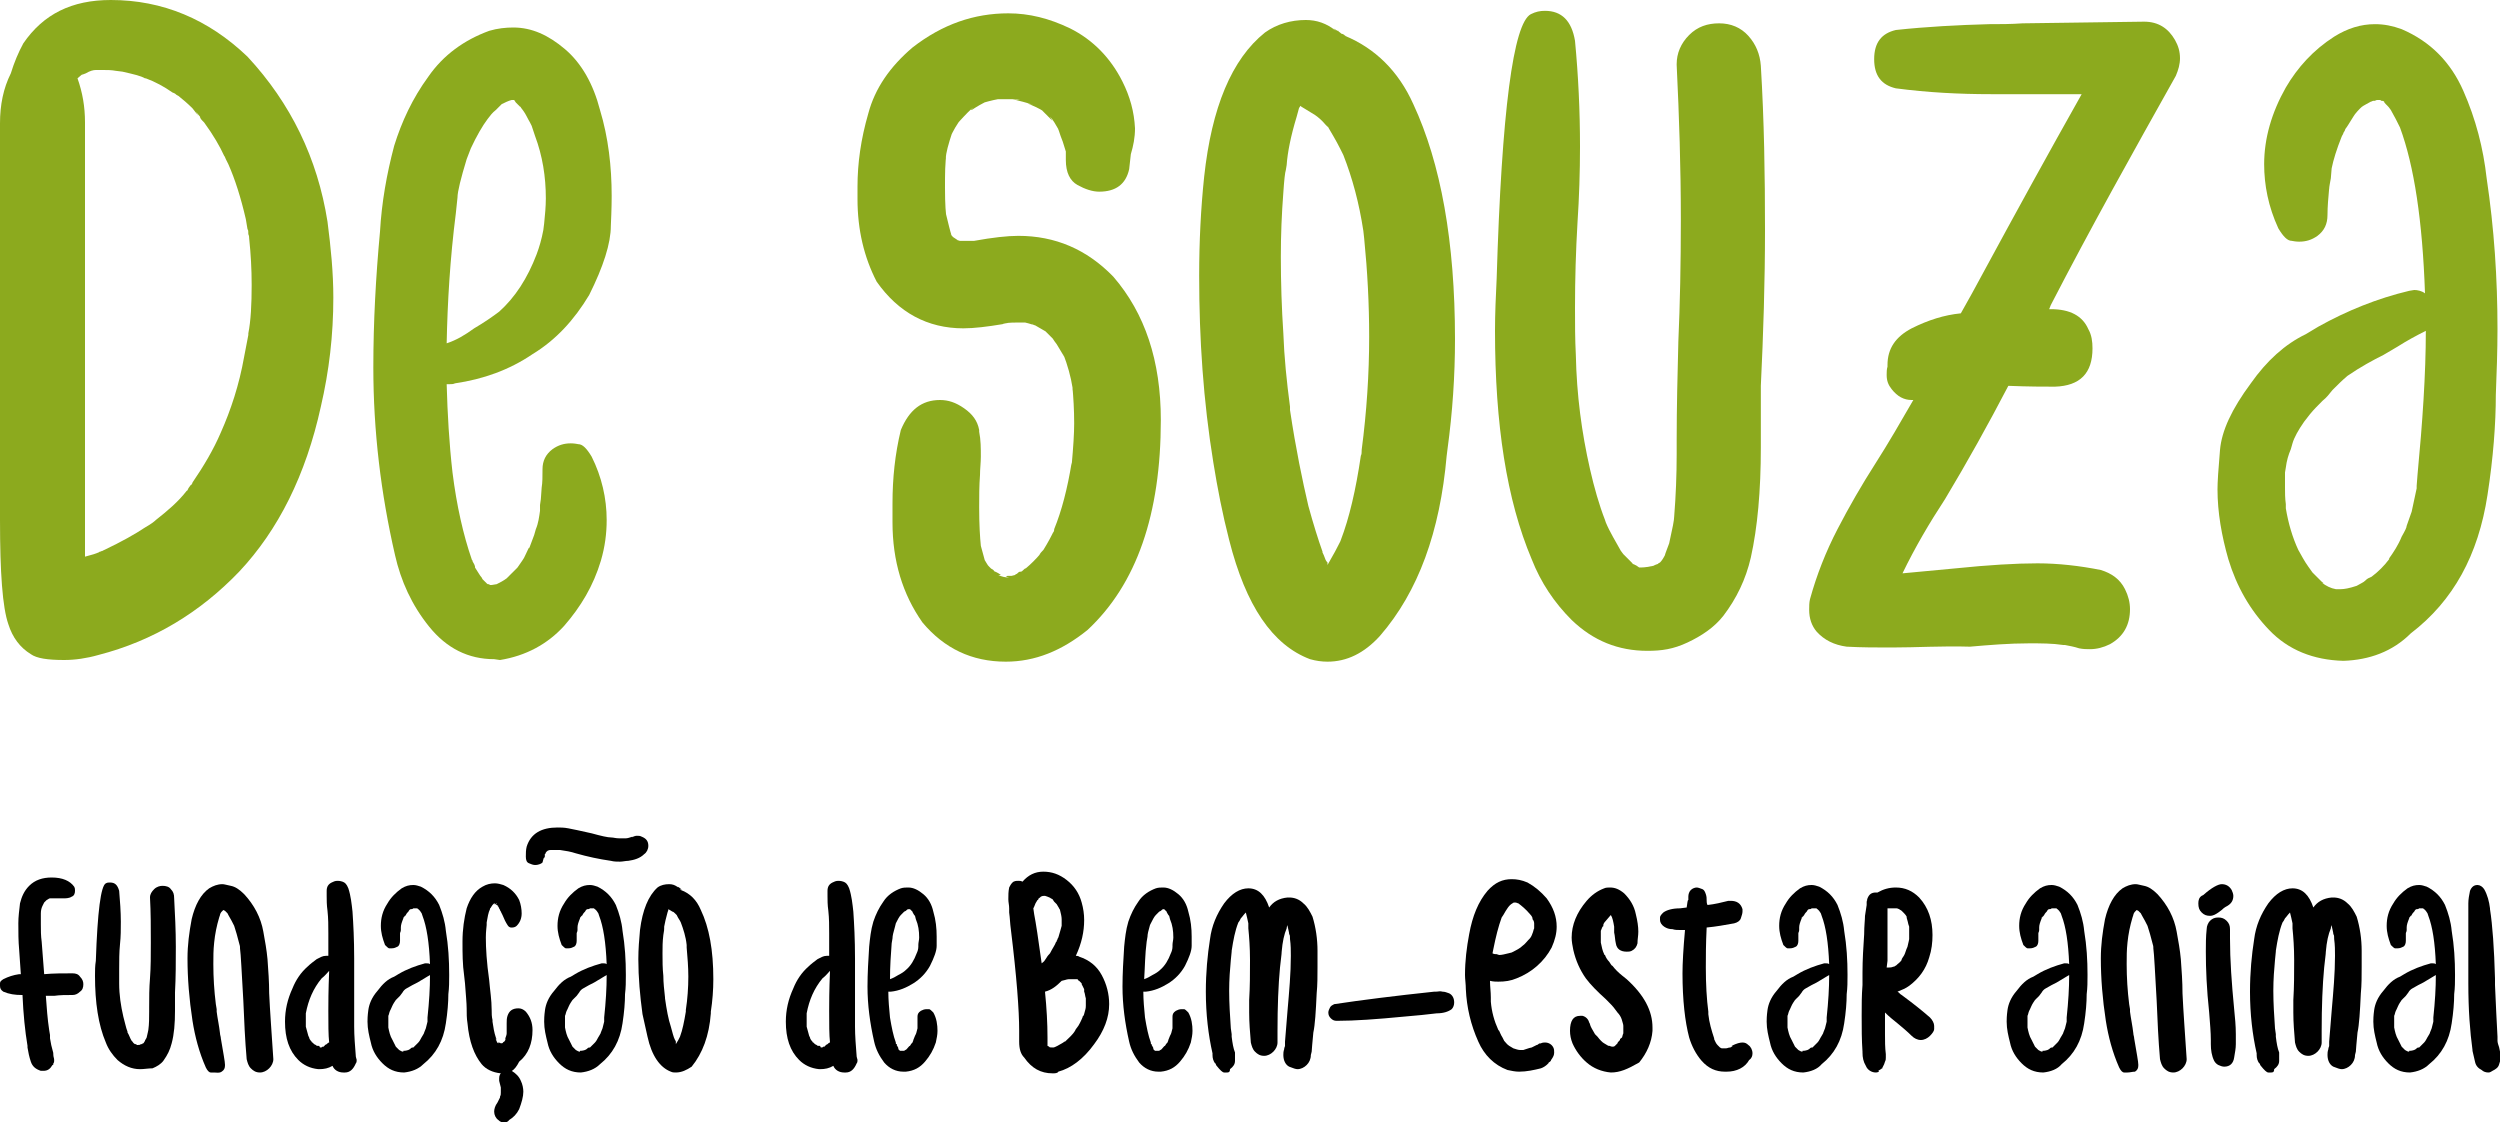 <?xml version="1.0" encoding="utf-8"?>
<!-- Generator: Adobe Illustrator 28.2.0, SVG Export Plug-In . SVG Version: 6.00 Build 0)  -->
<svg version="1.1" id="Layer_1" xmlns="http://www.w3.org/2000/svg" xmlns:xlink="http://www.w3.org/1999/xlink" x="0px" y="0px"
	 viewBox="0 0 300 134.7" style="enable-background:new 0 0 300 134.7;" xml:space="preserve">
<style type="text/css">
	.st0{fill:#8CAA1E;}
</style>
<g>
	<path class="st0" d="M7.7,79.2c-2,0-3.3-0.2-4-0.7c-1.3-0.8-2.2-2-2.7-3.6C0.3,72.9,0,68.7,0,62.4c0-5.9,0-14.9,0-27.2V16.1l0-1.3
		c0-2.2,0.4-4.2,1.3-6c0.4-1.3,0.9-2.5,1.5-3.6C5.2,1.7,8.6,0,13.3,0C19.5,0,25,2.3,29.7,6.8c5.2,5.6,8.4,12.2,9.6,19.8
		c0.4,3.1,0.7,6.1,0.7,9.1c0,4.5-0.5,8.8-1.5,13.1c-1.8,8.2-5.1,14.8-9.8,19.8c-4.7,4.9-10.3,8.3-16.9,10C10.4,79,9,79.2,7.7,79.2z
		 M10.2,66.8c0.8-0.2,1.4-0.4,1.6-0.5c0.1,0,0.1-0.1,0.2-0.1c0.1,0,0.2-0.1,0.3-0.1c0.1,0,0.1-0.1,0.2-0.1l0,0h0
		c2.1-1,3.7-1.9,4.9-2.7c0.7-0.4,1.1-0.7,1.3-0.9c1.4-1.1,2.7-2.2,3.7-3.5c0,0,0.1,0,0.1-0.1c0,0,0.1-0.1,0.1-0.2
		c0.2-0.3,0.3-0.4,0.3-0.4c0,0,0.1,0,0.1-0.1c0,0,0.1-0.1,0.1-0.2c1.3-1.9,2.5-3.9,3.4-6v0c1.2-2.7,2.2-5.7,2.8-9.1l0.5-2.6V40
		c0.3-1.5,0.4-3.5,0.4-5.8c0-1.9-0.1-3.7-0.3-5.6c0-0.1,0-0.3-0.1-0.5c0-0.3,0-0.5-0.1-0.6l-0.2-1.2c-0.6-2.6-1.3-4.8-2.1-6.6
		l-0.3-0.6c-0.1-0.2-0.1-0.3-0.2-0.4c-0.5-1.1-1.3-2.5-2.4-4c-0.3-0.3-0.5-0.5-0.5-0.7l-0.5-0.6l0.3,0.5L23.1,13
		c-0.6-0.6-1.2-1.1-1.7-1.5c-0.1,0-0.1-0.1-0.2-0.1c-0.1-0.1-0.2-0.2-0.5-0.3c-1-0.7-2.1-1.3-3.2-1.7h0v0h-0.1
		c-0.5-0.3-1.4-0.5-2.7-0.8l-0.8-0.1c-0.5-0.1-1.1-0.1-1.5-0.1c-0.1,0-0.2,0-0.5,0c-0.1,0-0.2,0-0.3,0s-0.1,0-0.1,0
		c-0.3,0-0.7,0.1-1.2,0.4C10,8.9,9.8,9,9.8,9L10,8.8L9.3,9.4c0.6,1.7,0.9,3.4,0.9,5.3l0,2v47.1L10.2,66.8z"/>
	<path class="st0" d="M59.3,79.1c-3.1,0-5.7-1.3-7.8-3.9c-2.1-2.6-3.4-5.5-4.1-8.6c-1.7-7.4-2.6-14.9-2.6-22.5
		c0-5.5,0.3-10.9,0.8-16.3c0.2-3.5,0.8-6.9,1.7-10.3c0.9-2.9,2.2-5.7,4.1-8.3c1.8-2.6,4.3-4.4,7.3-5.5c1-0.3,2-0.4,2.9-0.4
		c2.2,0,4.2,0.9,6.2,2.6c2,1.7,3.4,4.2,4.2,7.3c1,3.3,1.4,6.8,1.4,10.3c0,0.3,0,1.5-0.1,3.6c0,2.1-0.9,4.9-2.6,8.3
		c-1.8,3-4,5.4-6.8,7.1c-2.8,1.9-5.9,3-9.3,3.5c-0.2,0.1-0.4,0.1-0.6,0.1l-0.4,0c0.1,3.6,0.3,7.1,0.7,10.6c0.5,4,1.3,7.5,2.3,10.4
		l0,0c0,0.1,0.1,0.1,0.1,0.2c0,0.1,0.1,0.2,0.2,0.4c0.1,0.2,0.1,0.3,0.1,0.3c0,0,0,0.1,0,0.1c0.4,0.6,0.6,1,0.8,1.2l0.1,0.2l0.5,0.5
		c0.1,0.1,0.1,0.1,0.2,0.1c0.1,0,0.2,0.1,0.2,0.1c0.1,0,0.1,0,0.2,0l0.6-0.1c0.4-0.2,0.8-0.4,1.2-0.7c0.8-0.8,1.2-1.2,1.3-1.3
		c0.4-0.6,0.8-1.1,0.9-1.4c0.3-0.6,0.4-0.9,0.5-1l0,0.1c0.2-0.5,0.4-1.1,0.6-1.6l0.2-0.7c0.3-0.7,0.4-1.5,0.5-2.2c0-0.2,0-0.3,0-0.4
		v-0.3l0.1-0.7l0.1-1.4c0.1-0.6,0.1-1.3,0.1-2.2c0-1,0.4-1.8,1.2-2.4c0.7-0.5,1.4-0.7,2.2-0.7c0.1,0,0.4,0,0.9,0.1
		c0.5,0,1,0.5,1.6,1.5c1.2,2.4,1.8,5,1.8,7.6c0,1.6-0.2,3.2-0.7,4.9c-0.9,3-2.4,5.5-4.4,7.8c-2,2.2-4.6,3.6-7.7,4.1L59.3,79.1z
		 M53.6,41.2c1.2-0.4,2.2-1,3.3-1.8c1.2-0.7,2.2-1.4,3-2c1.9-1.7,3.4-4,4.5-6.9c0.3-0.8,0.6-1.8,0.8-2.9l0.1-0.8c0.1-1,0.2-2,0.2-3
		c0-2.6-0.4-5.1-1.3-7.5l-0.4-1.2l-0.2-0.4c-0.3-0.5-0.5-1-0.8-1.4l-0.3-0.4c0-0.1-0.1-0.1-0.1-0.1c0,0-0.2-0.2-0.5-0.5L61.7,12
		h-0.3c-0.4,0.1-0.8,0.3-1.2,0.5L59.7,13l-0.2,0.2c-0.4,0.3-0.7,0.7-1,1.1v0h0v0c-0.6,0.8-1.3,2-2,3.5l-0.5,1.3
		c-0.7,2.3-1.1,3.9-1.1,4.6l-0.2,1.9C54,31.1,53.7,36.3,53.6,41.2z M62.1,12.2L62.1,12.2L62.1,12.2L62.1,12.2z"/>
	<path class="st0" d="M120.7,79.4c-4.1,0-7.4-1.6-10-4.7c-2.4-3.4-3.6-7.4-3.6-12l0-2.3c0-3,0.3-5.9,1-8.8c1-2.4,2.5-3.6,4.7-3.6
		c1,0,1.9,0.3,2.9,1c1,0.7,1.6,1.5,1.8,2.6c0,0.1,0,0.1,0,0.2c0.2,1,0.2,2,0.2,3c0,0.7-0.1,1.5-0.1,2.2c-0.1,1.3-0.1,2.6-0.1,3.9
		c0,2.1,0.1,3.6,0.2,4.6l0.6,2.2l-0.2-0.6c0.1,0.2,0.2,0.3,0.3,0.5c0.1,0.2,0.2,0.3,0.3,0.4v0.1c-0.1,0-0.1-0.1-0.2-0.2
		c-0.1-0.1-0.1-0.1-0.1-0.2v0c0,0.1,0.1,0.1,0.1,0.2c0.1,0,0.1,0.1,0.2,0.1c0,0,0.1,0.1,0.2,0.2c0.1,0.1,0.2,0.1,0.3,0.2
		c0.1,0.1,0.1,0.1,0.1,0.2l-0.1-0.1c0.5,0.2,0.8,0.4,0.9,0.5l-0.3,0c0.4,0.2,0.8,0.3,1.3,0.3l-0.4-0.1l0.2-0.1c0.3,0,0.5,0,0.5,0
		l0.8-0.2l-0.4,0.1c0,0,0.1-0.1,0.1-0.1c0.1,0,0.2-0.1,0.3-0.2c0.1-0.1,0.2-0.1,0.3-0.1c0.1,0,0.2-0.1,0.3-0.2
		c0.1-0.1,0.2-0.2,0.3-0.2l0,0c0.6-0.5,1.2-1.1,1.8-1.8c-0.1,0.1-0.2,0.2-0.2,0.3c0-0.1,0.1-0.3,0.4-0.6c0.1-0.1,0.1-0.1,0.1-0.1
		c0.5-0.8,1-1.7,1.4-2.6c-0.1,0.2-0.2,0.4-0.2,0.5c0,0.1-0.1,0.2-0.1,0.2c0.2-0.3,0.2-0.5,0.2-0.6c0.9-2.2,1.6-4.9,2.1-8
		c0-0.2,0-0.3,0-0.3v0.1c0,0.1,0,0.2,0,0.5c0.2-2.2,0.3-3.8,0.3-5c0-1.7-0.1-3.1-0.2-4.3c0.1,0.3,0.1,0.5,0.1,0.6
		c-0.1-0.2-0.1-0.4-0.1-0.6c-0.2-1.3-0.6-2.7-1.1-4v0c0,0,0,0.1,0.1,0.2v0.1l-0.9-1.5c-0.4-0.5-0.6-0.9-0.6-0.9l0.4,0.5l-1.4-1.4
		c0.1,0.1,0.2,0.1,0.3,0.2c0.1,0.1,0.2,0.1,0.2,0.2l-1.9-1.1c0,0,0.1,0,0.1,0.1c0.1,0,0.2,0.1,0.5,0.2c0,0,0,0,0,0
		c-0.3-0.1-0.7-0.2-1-0.3l-0.4-0.1h0.5l0,0l-1.1,0c-0.6,0-1.3,0-1.8,0.1l0.4,0c-0.3,0-0.5,0-0.7,0.1c-1.8,0.3-3.4,0.5-4.7,0.5
		c-4.3,0-7.8-1.9-10.4-5.6c-1.5-2.9-2.3-6.2-2.3-9.9l0-1.5c0-2.8,0.4-5.7,1.3-8.8c0.8-3,2.6-5.6,5.3-7.9c3.6-2.8,7.4-4.1,11.5-4.1
		c2.5,0,4.9,0.6,7.4,1.8c2.8,1.4,4.9,3.6,6.3,6.4c0.9,1.8,1.4,3.6,1.5,5.6c0,1.1-0.2,2.1-0.5,3.1l-0.2,1.8c-0.4,1.8-1.6,2.7-3.6,2.7
		c-0.8,0-1.7-0.3-2.6-0.8c-0.9-0.5-1.4-1.5-1.4-3c0-0.2,0-0.4,0-0.5v-0.5c0,0,0.1,0.1,0.1,0.3l-0.5-1.6l0.2,0.5
		c-0.3-0.7-0.6-1.5-0.8-2.3l0.2,0.6c-0.1-0.1-0.1-0.1-0.1-0.2c-0.3-0.5-0.6-1.1-1-1.5l0.3,0.5l-1.3-1.3c0.2,0.2,0.4,0.2,0.4,0.2v0.1
		c0,0-0.1,0-0.1-0.1c-0.6-0.4-1.3-0.7-2-1v0l0.7,0.2c-0.8-0.3-1.7-0.5-2.5-0.7l0.9,0.1l-0.4-0.1c-1.1,0-1.9,0-2.3,0l0.7-0.1
		c0,0,0,0,0,0c-0.8,0.1-1.6,0.3-2.3,0.5l0.4-0.2c-0.6,0.3-1.3,0.7-1.9,1.1l-0.1,0v0c0.2-0.2,0.3-0.3,0.3-0.3
		c-0.3,0.2-0.9,0.8-1.8,1.8l0.4-0.5c-0.6,0.7-1,1.5-1.4,2.3l0.3-0.7c-0.5,1.5-0.8,2.6-0.8,3.2l0,0l0.1-0.7c-0.2,1.2-0.2,2.6-0.2,4.2
		c0,2.1,0.1,3.3,0.2,3.6l-0.1-0.5c0.3,1.2,0.5,2.1,0.7,2.7l-0.3-0.8l0.1,0.2c0.1,0.3,0.1,0.4,0.2,0.5c-0.1-0.1-0.2-0.1-0.2-0.1
		c0,0-0.1-0.1-0.2-0.3l0.7,0.8l-0.3-0.2h0.1l0.6,0.4c-0.2,0-0.3,0-0.4-0.1c-0.1,0-0.1,0-0.1,0h0.1c0,0,0.4,0.1,1,0.3l-0.7-0.1h1.5
		c0.1,0,0.1,0,0.2,0c0.1,0,0.2,0,0.4,0c2.2-0.4,4-0.6,5.3-0.6c4.4,0,8.2,1.6,11.4,4.9c3.8,4.4,5.7,10.1,5.7,17.2
		c0,11.3-2.9,19.7-8.8,25.2C127.4,78.1,124.2,79.4,120.7,79.4z"/>
	<path class="st0" d="M159.3,79.4c-0.7,0-1.4-0.1-2.1-0.3c-4.5-1.7-7.7-6.4-9.7-14.3c-0.8-3.1-1.4-6.2-1.9-9.3
		c-1.2-7.4-1.7-14.8-1.7-22.4c0-4.1,0.2-8.1,0.6-11.9c0.9-8.3,3.3-14.1,7.3-17.3c1.4-1,3.1-1.5,4.9-1.5c1.3,0,2.5,0.4,3.6,1.3
		l-0.3-0.3l0.5,0.3l0.1,0c0,0.1,0.1,0.1,0.2,0.2c0.1,0.1,0.2,0.2,0.4,0.2c0.1,0.1,0.2,0.2,0.3,0.2c0.1,0.1,0.1,0.1,0.1,0.1
		c0,0-0.2-0.2-0.6-0.4c0.2,0.1,0.3,0.2,0.4,0.3c3.6,1.5,6.4,4.2,8.2,8.2c3.3,7.1,5,16.5,5,28.2c0,4.4-0.3,8.8-0.9,13.2l-0.1,0.8
		c-0.8,9.1-3.4,16.3-8,21.6C163.7,78.4,161.6,79.4,159.3,79.4z M159.3,67.8c0.3-0.5,0.6-1.1,0.9-1.6c0.4-0.8,0.7-1.3,0.7-1.4
		c1-2.6,1.8-6,2.4-10.1c0.1-0.2,0.1-0.4,0.1-0.6V54c0.6-4.6,0.9-9.1,0.9-13.6c0-3.9-0.2-7.8-0.6-11.8l-0.1-0.9
		c-0.5-3.3-1.3-6.3-2.4-9.1l-0.4-0.8c-0.5-1-1-1.8-1.4-2.5c0,0,0-0.1-0.1-0.1c0,0-0.1-0.1-0.2-0.2c-0.5-0.6-1-1-1.3-1.2l-1.8-1.1
		c0,0.1,0,0.2-0.1,0.2l-0.3,1.1c-0.7,2.3-1.1,4.3-1.2,5.8l-0.1,0.6c-0.1,0.3-0.2,1.2-0.3,2.7c-0.2,2.6-0.3,5.1-0.3,7.7
		c0,3.1,0.1,6.2,0.3,9.2c0.1,2.8,0.4,5.8,0.8,8.8l0,0.4c0.7,4.7,1.5,8.5,2.2,11.5c0.6,2.2,1.2,4.1,1.7,5.5l0,0.1
		c0.1,0.2,0.2,0.4,0.3,0.7c0.1,0.3,0.2,0.4,0.3,0.5C159.3,67.7,159.3,67.8,159.3,67.8z M162.7,5.9l0.2-0.6l0,0
		C162.8,5.5,162.8,5.7,162.7,5.9z"/>
	<path class="st0" d="M197.7,78.1c-3.5,0-6.5-1.2-9.1-3.7c-2.1-2.1-3.7-4.5-4.8-7.3c-3-7.1-4.4-16.2-4.4-27.4c0-2.1,0.1-4.2,0.2-6.3
		c0.6-20.1,2-30.6,4.1-31.7c0.6-0.3,1.1-0.4,1.7-0.4c2,0,3.2,1.2,3.6,3.6c0.4,4.2,0.6,8.4,0.6,12.7c0,3-0.1,6.1-0.3,9.1
		c-0.2,3.4-0.3,6.8-0.3,10.2c0,1.9,0,3.8,0.1,5.7c0.1,4.8,0.7,9.3,1.7,13.7c0.5,2.2,1.1,4.3,1.8,6.1l0.1,0.3
		c0.5,1.2,1.2,2.3,1.8,3.4c0.1,0.1,0.2,0.3,0.3,0.4c0.5,0.5,0.9,0.9,1.1,1.1c0,0,0,0.1,0.1,0.1c0,0,0.1,0,0.2,0.1
		c0.1,0,0.2,0.1,0.5,0.3c0.1,0,0.2,0,0.2,0c0.5,0,1-0.1,1.5-0.2l0.2-0.1c0.2-0.1,0.4-0.1,0.4-0.2l0.2-0.1c0.2-0.2,0.4-0.5,0.6-0.9
		c0-0.1,0.1-0.3,0.2-0.6l0.3-0.8c0.4-1.8,0.6-2.8,0.6-3.2c0.2-2.5,0.3-5,0.3-7.5v-1.7c0-3.9,0.1-7.9,0.2-11.8
		c0.2-4.5,0.3-9.4,0.3-14.7c0-6.2-0.2-12.3-0.5-18.5V7.7c0-1.3,0.5-2.5,1.5-3.5c1-1,2.2-1.4,3.6-1.4c1.4,0,2.6,0.5,3.5,1.5
		c0.9,1,1.4,2.2,1.5,3.6c0.4,6.6,0.5,13.1,0.5,19.7c0,6.2-0.2,12.5-0.5,18.7c0,1.3,0,2.7,0,4v3.4c0,5.2-0.4,9.6-1.2,13.2
		c-0.6,2.6-1.7,4.9-3.3,7c-1.1,1.4-2.6,2.4-4.3,3.2S199.4,78.1,197.7,78.1z"/>
	<path class="st0" d="M227,77.7c-1.8,0-3.6,0-5.4-0.1c-1.5-0.2-2.7-0.8-3.6-1.8c-0.6-0.7-0.9-1.6-0.9-2.6c0-0.4,0-0.9,0.1-1.3
		c0.8-2.9,1.9-5.7,3.3-8.4c1.4-2.7,2.9-5.3,4.5-7.8c1.6-2.5,3.1-5.1,4.6-7.7h-0.2c-0.9,0-1.7-0.4-2.4-1.3c-0.4-0.5-0.6-1-0.6-1.7
		c0-0.3,0-0.7,0.1-1v-0.2c0-2,1-3.4,2.9-4.4c2-1,3.9-1.6,5.9-1.8c0.9-1.6,1.8-3.2,2.7-4.9c3.9-7.2,7.8-14.3,11.8-21.4h-2.6
		c-1.7,0-3.5,0-5.2,0c-1,0-2.1,0-3.1,0c-3.8,0-7.6-0.2-11.4-0.7c-1.7-0.4-2.6-1.5-2.6-3.5c0-2,0.9-3.1,2.6-3.5
		c3.7-0.4,7.5-0.6,11.2-0.7c1.3,0,2.6,0,4-0.1l14.6-0.2c1.7,0,2.9,0.8,3.7,2.2c0.4,0.7,0.6,1.4,0.6,2.2c0,0.7-0.2,1.4-0.5,2.1
		c-5.1,9.1-10.2,18.2-15,27.5l-0.2,0.5h0.2c2.3,0,3.8,0.8,4.5,2.4c0.4,0.7,0.5,1.5,0.5,2.3c0,3-1.5,4.5-4.5,4.6
		c-1.3,0-3.1,0-5.6-0.1c-2.4,4.6-4.9,9.1-7.6,13.6c-1.9,2.9-3.6,5.8-5.1,8.9c2.1-0.2,4.2-0.4,6.4-0.6c3.9-0.4,7.2-0.6,9.8-0.6
		c2.5,0,5.1,0.3,7.6,0.8c1.3,0.4,2.3,1.1,2.9,2.3c0.4,0.8,0.6,1.6,0.6,2.4c0,1.9-0.8,3.3-2.4,4.2c-0.8,0.4-1.6,0.6-2.4,0.6
		c-0.4,0-0.8,0-1.3-0.1c-0.6-0.2-1.2-0.3-1.7-0.4h-0.2c-1.3-0.2-2.7-0.2-4.1-0.2c-2.4,0-4.8,0.2-7.1,0.4C233,77.5,230,77.7,227,77.7
		z"/>
	<path class="st0" d="M281.2,79.3c-3.6-0.1-6.6-1.3-8.9-3.7c-2.3-2.4-3.9-5.2-4.9-8.5c-0.8-2.8-1.3-5.6-1.3-8.4
		c0-0.8,0.1-2.4,0.3-4.7c0.2-2.3,1.4-4.9,3.7-8c1.9-2.7,4.1-4.7,6.6-5.9l1.5-0.9c3.4-1.9,7.1-3.4,10.9-4.3l0.6-0.1
		c0.4,0,0.9,0.1,1.3,0.4c-0.3-8.7-1.3-15.3-3-19.9l-0.5-1l-0.6-1.1c-0.2-0.3-0.3-0.4-0.4-0.5c0,0-0.1-0.1-0.2-0.2
		c-0.1-0.1-0.2-0.2-0.2-0.3c-0.1-0.1-0.2-0.1-0.3-0.1c-0.1,0-0.1-0.1-0.2-0.1c-0.1,0-0.1,0-0.2,0h-0.1c-0.2,0-0.3,0.1-0.3,0.1
		c0,0-0.1,0-0.2,0c-0.1,0-0.2,0.1-0.3,0.1c-0.4,0.2-0.7,0.4-0.9,0.5c-0.2,0.1-0.6,0.5-1,1l-0.2,0.3c-0.5,0.8-0.8,1.3-0.9,1.4
		c-0.1,0.1-0.1,0.3-0.2,0.4c-0.1,0.1-0.1,0.3-0.2,0.4c-0.1,0.2-0.1,0.2-0.1,0.2c-0.6,1.5-1,2.8-1.2,3.8l-0.1,1.2
		c-0.1,0.6-0.2,1-0.2,1.3l0-0.4v0.3c-0.1,1.1-0.2,2.2-0.2,3.2c0,1.1-0.4,1.9-1.2,2.5c-0.7,0.5-1.4,0.7-2.2,0.7c-0.1,0-0.4,0-0.9-0.1
		c-0.5,0-1-0.5-1.6-1.5c-1.2-2.6-1.7-5.2-1.7-7.7c0-3.1,0.9-6.2,2.6-9.2c1.4-2.4,3.3-4.5,5.8-6.1c1.6-1,3.2-1.5,4.9-1.5
		c1.1,0,2.1,0.2,3.2,0.6c3.5,1.5,5.9,4,7.4,7.4s2.4,6.9,2.8,10.5c0.9,6,1.3,12,1.3,18.1c0,2.6-0.1,5.3-0.2,7.9c0,3.4-0.3,7.5-1,12
		c-1.1,7.2-4.1,12.7-9.2,16.6C287.1,78.2,284.3,79.2,281.2,79.3z M280.9,70.7c0.4,0,1-0.1,1.9-0.4c0.5-0.3,0.8-0.4,1-0.6
		c0.1-0.1,0.3-0.3,0.6-0.4l0.2-0.1h0c0.8-0.6,1.5-1.3,2.1-2.1v0h0l0-0.1c0.5-0.7,1.1-1.6,1.5-2.6c0.4-0.7,0.6-1.1,0.6-1.3l0.6-1.7
		l0.6-2.8c0-0.2,0-0.3,0-0.3l0.1-1.3c0.6-6.3,1-12.1,1-17.3h0c-1.2,0.6-2.3,1.2-3.4,1.9l-1.7,1c-1.2,0.6-2.7,1.4-4.3,2.5
		c-0.6,0.5-1.2,1.1-1.8,1.7c-0.4,0.5-0.7,0.9-1.2,1.3c-0.5,0.5-1.1,1.1-1.5,1.6l-0.7,0.9c-0.7,1-1.2,1.9-1.4,2.6l-0.2,0.7
		c-0.3,0.7-0.5,1.4-0.6,2.2l-0.1,0.6v0.1l0,0.1l0,1.6c0,0.6,0,1.3,0.1,2l0,0.5c0.3,1.8,0.8,3.5,1.5,5c0.4,0.7,0.7,1.3,1.2,2l0.5,0.7
		c0.3,0.3,0.5,0.5,0.6,0.6s0.1,0.1,0.2,0.2c0.1,0.1,0.2,0.2,0.3,0.3c0.1,0.1,0.2,0.1,0.2,0.2l-0.2-0.1c0.5,0.4,1.1,0.7,1.7,0.8
		l0.3,0H280.9z"/>
</g>
<g>
	<g>
		<path d="M5.2,128.5c-0.1,0-0.2,0-0.3,0c-0.6-0.2-1-0.5-1.2-1.1c-0.2-0.6-0.3-1.1-0.4-1.7l0-0.2c-0.3-1.8-0.5-3.8-0.6-6.1H2.6
			c-0.8,0-1.5-0.1-2.2-0.4c-0.3-0.2-0.4-0.4-0.4-0.7c0,0,0-0.1,0-0.3s0.1-0.3,0.4-0.5c0.6-0.3,1.2-0.5,1.9-0.6l0.2,0L2.3,114
			c-0.1-1.1-0.1-2.1-0.1-3.2c0-0.8,0.1-1.5,0.2-2.4c0.2-0.8,0.5-1.5,1.1-2.1c0.7-0.7,1.6-1,2.7-1c1.3,0,2.2,0.4,2.7,1.1
			c0.1,0.2,0.1,0.3,0.1,0.5c0,0.3-0.1,0.6-0.4,0.7c-0.3,0.2-0.7,0.2-1,0.2c-0.1,0-0.3,0-0.4,0s-0.3,0-0.5,0c-0.3,0-0.5,0-0.6,0
			l-0.1,0c-0.1,0-0.2,0.1-0.4,0.2c0,0,0,0-0.1,0.1c0,0-0.1,0.1-0.1,0.1c0,0-0.1,0.1-0.1,0.1h0l-0.2,0.4c-0.1,0.2-0.2,0.5-0.2,0.9
			c0,0,0,0,0,0.1l0,0.3c0,0.2,0,0.6,0,0.9c0,0.7,0,1.4,0.1,2.1c0.1,1.3,0.2,2.6,0.3,3.9c1.1-0.1,2.3-0.1,3.4-0.1
			c0.4,0,0.7,0.1,0.9,0.4c0.3,0.3,0.4,0.6,0.4,0.9c0,0.4-0.1,0.7-0.4,0.9c-0.3,0.3-0.6,0.4-0.9,0.4c-0.8,0-1.5,0-2.2,0.1l-1,0
			c0.1,1.4,0.2,2.8,0.4,4.1l0.1,0.6c0,0.1,0,0.2,0,0.3l0,0.1c0.1,0.6,0.2,1.1,0.3,1.4c0.1,0.3,0.1,0.4,0.1,0.6
			c0,0.2,0.1,0.4,0.1,0.6c0,0.2,0,0.3-0.1,0.4c0,0,0,0,0,0.1c0,0,0,0.1-0.1,0.1l0-0.1l0,0.1c0,0,0,0,0,0c0,0,0,0,0,0.1l0-0.1
			C6,128.3,5.7,128.5,5.2,128.5z M6.3,127.7L6.3,127.7L6.3,127.7C6.4,127.6,6.3,127.7,6.3,127.7z"/>
		<path d="M16.8,128.3c-1,0-1.9-0.4-2.7-1.1c-0.6-0.6-1.1-1.3-1.4-2.1c-0.9-2.1-1.3-4.8-1.3-8c0-0.6,0-1.2,0.1-1.8
			c0.2-5.9,0.6-9,1.2-9.3c0.2-0.1,0.3-0.1,0.5-0.1c0.6,0,0.9,0.3,1.1,1c0.1,1.2,0.2,2.5,0.2,3.7c0,0.9,0,1.8-0.1,2.7
			c-0.1,1-0.1,2-0.1,3c0,0.6,0,1.1,0,1.7c0,1.4,0.2,2.7,0.5,4c0.2,0.7,0.3,1.3,0.5,1.8l0,0.1c0.2,0.3,0.3,0.7,0.5,1
			c0,0,0.1,0.1,0.1,0.1c0.1,0.2,0.3,0.3,0.3,0.3c0,0,0,0,0,0c0,0,0,0,0.1,0c0,0,0.1,0,0.1,0.1c0,0,0.1,0,0.1,0c0.2,0,0.3,0,0.4-0.1
			l0.1,0c0.1,0,0.1,0,0.1-0.1l0.1,0c0,0,0.1-0.1,0.2-0.3c0,0,0-0.1,0.1-0.2l0.1-0.2c0.1-0.5,0.2-0.8,0.2-0.9
			c0.1-0.7,0.1-1.5,0.1-2.2v-0.5c0-1.2,0-2.3,0.1-3.5c0.1-1.3,0.1-2.8,0.1-4.3c0-1.8,0-3.6-0.1-5.4v0c0-0.4,0.2-0.7,0.5-1
			c0.3-0.3,0.7-0.4,1-0.4c0.4,0,0.8,0.1,1,0.4c0.3,0.3,0.4,0.6,0.4,1.1c0.1,1.9,0.2,3.8,0.2,5.8c0,1.8,0,3.7-0.1,5.5
			c0,0.4,0,0.8,0,1.2v1c0,1.5-0.1,2.8-0.4,3.9c-0.2,0.8-0.5,1.4-1,2.1c-0.3,0.4-0.8,0.7-1.3,0.9C17.8,128.2,17.3,128.3,16.8,128.3z"
			/>
		<path d="M25.7,128.7c-0.1,0-0.2,0-0.4,0c-0.2,0-0.4-0.2-0.6-0.6c-0.8-1.8-1.3-3.7-1.6-5.6c-0.4-2.6-0.6-5.1-0.6-7.5
			c0-1.6,0.2-3.1,0.5-4.7c0.4-1.7,1.1-3,2.1-3.7c0.5-0.3,1-0.5,1.6-0.5c0.2,0,0.5,0.1,1,0.2c0.5,0.1,1,0.4,1.6,1
			c1.2,1.3,2,2.8,2.3,4.5c0.2,1.1,0.4,2.2,0.5,3.3c0.1,1.4,0.2,2.7,0.2,4.1c0.1,2.2,0.3,4.8,0.5,7.9v0c0,0.4-0.2,0.8-0.5,1.1
			c-0.3,0.3-0.7,0.5-1.1,0.5c-0.5,0-0.8-0.2-1.1-0.5c-0.3-0.3-0.4-0.7-0.5-1.1c-0.2-2.3-0.3-4.6-0.4-7c-0.2-3.5-0.3-5.6-0.4-6.3
			c0-0.1,0-0.1,0-0.1c0-0.1,0-0.2-0.1-0.5c-0.2-0.8-0.4-1.5-0.6-2.1c-0.2-0.4-0.4-0.8-0.7-1.3l-0.1-0.2l-0.3-0.3l-0.2-0.1l0,0
			l-0.2,0.2c-0.1,0.1-0.2,0.3-0.2,0.4v0l-0.1,0.3c-0.3,1-0.5,2-0.6,3c-0.1,0.9-0.1,1.7-0.1,2.6c0,1.6,0.1,3.2,0.3,4.8l0.1,0.6l0,0.3
			c0.1,0.8,0.3,1.7,0.4,2.6c0,0.2,0.1,0.4,0.1,0.6c0.3,1.8,0.5,2.8,0.5,3.2c0,0.4-0.1,0.6-0.4,0.8S26,128.7,25.7,128.7z M26.5,109.4
			c0,0,0,0,0.1-0.1L26.5,109.4z"/>
		<path d="M41.4,128.7h-0.2c-0.6,0-1.1-0.3-1.3-0.8c-0.5,0.3-1,0.4-1.6,0.4h-0.1c-1-0.1-1.8-0.5-2.4-1.1c-1.1-1.1-1.6-2.6-1.6-4.6
			c0-1.4,0.3-2.7,0.9-4c0.4-1,1-1.9,1.8-2.6c0.3-0.3,0.7-0.6,1.1-0.9c0.4-0.2,0.7-0.4,1.1-0.4c0.1,0,0.2,0,0.3,0c0-0.9,0-1.8,0-2.7
			c0-0.9,0-1.8-0.1-2.7c-0.1-0.7-0.1-1.3-0.1-1.8c0-0.2,0-0.4,0-0.6c0-0.5,0.2-0.8,0.6-1c0.2-0.1,0.4-0.2,0.7-0.2
			c0.1,0,0.3,0,0.6,0.1c0.3,0.1,0.5,0.3,0.7,0.8c0.3,0.9,0.4,1.9,0.5,2.8c0.1,1.5,0.2,3.3,0.2,5.6c0,0.9,0,1.9,0,2.8v0.2
			c0,1,0,1.9,0,2.9c0,0.8,0,1.5,0,2.3c0,1.1,0.1,2.3,0.2,3.6h0v0c0,0.1,0.1,0.3,0.1,0.4c0,0.1,0,0.3-0.1,0.4
			C42.4,128.3,42,128.7,41.4,128.7z M38.4,125.7L38.4,125.7c0.2,0,0.2,0,0.3-0.1l0.1,0c0.1,0,0.1-0.1,0.1-0.1c0,0,0.1,0,0.1-0.1
			l0.2-0.1l0,0c0.1-0.1,0.2-0.2,0.3-0.2c-0.1-0.9-0.1-2.2-0.1-3.8c0-0.8,0-2.4,0.1-4.8c-0.2,0.2-0.5,0.6-0.9,0.9
			c-1,1.2-1.6,2.6-1.9,4.2l0,0.2c0,0.1,0,0.4,0,0.9l0,0.4l0,0.1c0.1,0.4,0.2,0.7,0.3,1.1l0.1,0.2c0,0.1,0.1,0.3,0.3,0.5l0,0
			c0,0.1,0.1,0.1,0.1,0.1c0,0,0,0,0,0c0,0,0,0,0,0c0.1,0.1,0.2,0.2,0.2,0.2l0.2,0.1c0.1,0.1,0.1,0.1,0.2,0.1c0.1,0,0.1,0,0.2,0
			L38.4,125.7L38.4,125.7z"/>
		<path d="M48.5,128.7c-1.1,0-1.9-0.4-2.6-1.1c-0.7-0.7-1.2-1.5-1.4-2.5c-0.2-0.8-0.4-1.6-0.4-2.5c0-0.2,0-0.7,0.1-1.4
			c0.1-0.7,0.4-1.5,1.1-2.3c0.6-0.8,1.2-1.4,2-1.7l0.5-0.3c1-0.6,2.1-1,3.2-1.3l0.2,0c0.1,0,0.3,0,0.4,0.1c-0.1-2.6-0.4-4.5-0.9-5.8
			l-0.1-0.3l-0.2-0.3c-0.1-0.1-0.1-0.1-0.1-0.1c0,0,0,0-0.1-0.1c0,0-0.1,0-0.1-0.1c0,0-0.1,0-0.1,0c0,0,0,0-0.1,0c0,0,0,0-0.1,0h0
			c-0.1,0-0.1,0-0.1,0c0,0,0,0,0,0c0,0,0,0-0.1,0c-0.1,0.1-0.2,0.1-0.3,0.1c-0.1,0-0.2,0.1-0.3,0.3l-0.1,0.1
			c-0.2,0.2-0.2,0.4-0.3,0.4s0,0.1-0.1,0.1c0,0,0,0.1-0.1,0.1c0,0,0,0.1,0,0.1c-0.2,0.5-0.3,0.8-0.3,1.1l0,0.3
			c0,0.2-0.1,0.3-0.1,0.4l0-0.1v0.1c0,0.3,0,0.6,0,0.9c0,0.3-0.1,0.6-0.3,0.7c-0.2,0.1-0.4,0.2-0.7,0.2c0,0-0.1,0-0.3,0
			c-0.1,0-0.3-0.2-0.5-0.4c-0.3-0.8-0.5-1.5-0.5-2.3c0-0.9,0.2-1.8,0.8-2.7c0.4-0.7,1-1.3,1.7-1.8c0.5-0.3,0.9-0.4,1.4-0.4
			c0.3,0,0.6,0.1,0.9,0.2c1,0.5,1.7,1.2,2.2,2.2c0.4,1,0.7,2,0.8,3.1c0.3,1.8,0.4,3.5,0.4,5.3c0,0.8,0,1.5-0.1,2.3
			c0,1-0.1,2.2-0.3,3.5c-0.3,2.1-1.2,3.7-2.7,4.9C50.2,128.3,49.4,128.6,48.5,128.7z M48.4,126.1c0.1,0,0.3,0,0.6-0.1
			c0.2-0.1,0.2-0.1,0.3-0.2c0,0,0.1-0.1,0.2-0.1l0.1,0h0c0.2-0.2,0.4-0.4,0.6-0.6v0h0l0,0c0.2-0.2,0.3-0.5,0.5-0.8
			c0.1-0.2,0.2-0.3,0.2-0.4l0.2-0.5l0.2-0.8c0-0.1,0-0.1,0-0.1l0-0.4c0.2-1.9,0.3-3.5,0.3-5.1h0c-0.3,0.2-0.7,0.4-1,0.6l-0.5,0.3
			c-0.4,0.2-0.8,0.4-1.3,0.7c-0.2,0.1-0.4,0.3-0.5,0.5c-0.1,0.1-0.2,0.3-0.3,0.4c-0.2,0.2-0.3,0.3-0.5,0.5l-0.2,0.3
			c-0.2,0.3-0.3,0.6-0.4,0.8l-0.1,0.2c-0.1,0.2-0.1,0.4-0.2,0.6l0,0.2v0l0,0l0,0.5c0,0.2,0,0.4,0,0.6l0,0.1c0.1,0.5,0.2,1,0.5,1.5
			c0.1,0.2,0.2,0.4,0.3,0.6l0.1,0.2c0.1,0.1,0.1,0.1,0.2,0.2c0,0,0,0,0.1,0.1c0,0,0.1,0.1,0.1,0.1c0,0,0,0,0.1,0l-0.1,0
			c0.2,0.1,0.3,0.2,0.5,0.2L48.4,126.1L48.4,126.1z"/>
		<path d="M60.3,128.8h-0.2c-1-0.1-1.8-0.5-2.3-1.1c-0.9-1.1-1.5-2.7-1.7-4.9c-0.1-0.6-0.1-1.2-0.1-1.8c0-0.6-0.1-1.6-0.2-3
			l-0.1-0.9c-0.2-1.4-0.2-2.7-0.2-4.1c0-1.5,0.2-2.8,0.5-4c0.4-1.2,1-2.1,1.9-2.6c0.5-0.3,1-0.4,1.5-0.4c0.3,0,0.7,0.1,1,0.2
			c0.9,0.4,1.5,1,1.9,1.8c0.2,0.5,0.3,1.1,0.3,1.6c0,0.6-0.2,1.1-0.6,1.5c-0.1,0.1-0.3,0.2-0.5,0.2c0,0-0.1,0-0.2,0
			c-0.1,0-0.3-0.1-0.4-0.3c-0.2-0.3-0.4-0.7-0.6-1.2l-0.1-0.2l-0.1-0.2c0-0.1-0.1-0.1-0.1-0.2c0-0.1-0.1-0.1-0.1-0.2l-0.1-0.2
			l0.1,0.1l-0.1-0.1l-0.2-0.2l0.2,0.1l-0.1-0.1c0,0-0.1,0-0.1,0c0,0,0,0-0.1-0.1l0.2,0.1c-0.1,0-0.2-0.1-0.3-0.1l0.3,0l-0.3,0l0.3,0
			c0,0-0.1,0-0.1,0c0,0-0.1,0-0.1,0c0,0,0,0,0,0c0,0,0,0,0,0c0,0,0.1,0,0.1-0.1c-0.1,0-0.1,0.1-0.2,0.1c0,0-0.1,0-0.1,0l0.1-0.1v0
			l-0.1,0l-0.3,0.3l0.1-0.1l-0.2,0.3c0,0.1-0.1,0.1-0.1,0.1c0,0,0,0,0,0.1l-0.1,0.1l0.1-0.1c-0.2,0.4-0.3,1-0.4,1.6v0
			c0,0,0,0.1,0,0.1c0,0,0,0.1,0,0.1v0.1c0,0.2-0.1,0.7-0.1,1.5c0,1.3,0.1,3,0.4,5.1c0.1,1.2,0.3,2.4,0.3,3.6c0,0.4,0,0.8,0.1,1.2
			c0,0,0,0.1,0,0.2c0,0.1,0,0.2,0,0.2l0-0.2c0.1,0.7,0.2,1.3,0.4,1.9v0c0.1,0.2,0.1,0.3,0.1,0.3c0,0,0,0,0,0l-0.1-0.2l0,0.1
			c0.1,0.3,0.2,0.5,0.3,0.5l0,0l0-0.1c0,0,0,0,0,0c0,0,0,0,0-0.1l0,0.1c0.1,0.1,0.2,0.2,0.2,0.2h0c0,0-0.1,0-0.1-0.1l-0.1-0.1
			c0,0,0,0,0.1,0c0,0,0.1,0.1,0.2,0.1c-0.1-0.1-0.2-0.1-0.2-0.1l0,0c0.1,0,0.2,0.1,0.3,0.1l-0.2,0l0.3,0l0.1,0c0,0,0,0,0,0h0
			c0,0-0.1,0-0.2,0v0c0,0,0.1,0,0.2-0.1h0c0,0,0,0,0,0c0,0,0,0,0,0l-0.1,0v0l0.2-0.1l-0.2,0.2c0.1-0.1,0.1-0.1,0.2-0.2l0.1-0.1v0
			l0,0c0,0.1-0.1,0.1-0.1,0.1v0c0,0,0.1-0.1,0.2-0.3l0-0.1v0l-0.1,0.2l0-0.1c0.1-0.3,0.2-0.5,0.2-0.7v0.1l0,0.1l0-0.4
			c0-0.3,0-0.4,0-0.6c0-0.1,0-0.3,0-0.4c0-0.3,0-0.6,0.1-0.9c0.2-0.6,0.6-0.9,1.3-0.9c0.3,0,0.6,0.1,0.9,0.4
			c0.5,0.6,0.8,1.3,0.8,2.2c0,1.6-0.5,2.9-1.6,3.8C61.7,128.6,61.1,128.8,60.3,128.8z"/>
		<path d="M69.7,128.7c-1.1,0-1.9-0.4-2.6-1.1c-0.7-0.7-1.2-1.5-1.4-2.5c-0.2-0.8-0.4-1.6-0.4-2.5c0-0.2,0-0.7,0.1-1.4
			c0.1-0.7,0.4-1.5,1.1-2.3c0.6-0.8,1.2-1.4,2-1.7l0.5-0.3c1-0.6,2.1-1,3.2-1.3l0.2,0c0.1,0,0.3,0,0.4,0.1c-0.1-2.6-0.4-4.5-0.9-5.8
			l-0.1-0.3l-0.2-0.3c-0.1-0.1-0.1-0.1-0.1-0.1c0,0,0,0-0.1-0.1c0,0-0.1,0-0.1-0.1c0,0-0.1,0-0.1,0c0,0,0,0-0.1,0c0,0,0,0-0.1,0h0
			c-0.1,0-0.1,0-0.1,0c0,0,0,0,0,0c0,0,0,0-0.1,0c-0.1,0.1-0.2,0.1-0.3,0.1c-0.1,0-0.2,0.1-0.3,0.3l-0.1,0.1
			c-0.2,0.2-0.2,0.4-0.3,0.4s0,0.1-0.1,0.1c0,0,0,0.1-0.1,0.1c0,0,0,0.1,0,0.1c-0.2,0.5-0.3,0.8-0.3,1.1l0,0.3
			c0,0.2-0.1,0.3-0.1,0.4l0-0.1v0.1c0,0.3,0,0.6,0,0.9c0,0.3-0.1,0.6-0.3,0.7c-0.2,0.1-0.4,0.2-0.7,0.2c0,0-0.1,0-0.3,0
			c-0.1,0-0.3-0.2-0.5-0.4c-0.3-0.8-0.5-1.5-0.5-2.3c0-0.9,0.2-1.8,0.8-2.7c0.4-0.7,1-1.3,1.7-1.8c0.5-0.3,0.9-0.4,1.4-0.4
			c0.3,0,0.6,0.1,0.9,0.2c1,0.5,1.7,1.2,2.2,2.2c0.4,1,0.7,2,0.8,3.1c0.3,1.8,0.4,3.5,0.4,5.3c0,0.8,0,1.5-0.1,2.3
			c0,1-0.1,2.2-0.3,3.5c-0.3,2.1-1.2,3.7-2.7,4.9C71.4,128.3,70.6,128.6,69.7,128.7z M69.6,126.1c0.1,0,0.3,0,0.6-0.1
			c0.2-0.1,0.2-0.1,0.3-0.2c0,0,0.1-0.1,0.2-0.1l0.1,0h0c0.2-0.2,0.4-0.4,0.6-0.6v0h0l0,0c0.2-0.2,0.3-0.5,0.5-0.8
			c0.1-0.2,0.2-0.3,0.2-0.4l0.2-0.5l0.2-0.8c0-0.1,0-0.1,0-0.1l0-0.4c0.2-1.9,0.3-3.5,0.3-5.1h0c-0.3,0.2-0.7,0.4-1,0.6l-0.5,0.3
			c-0.4,0.2-0.8,0.4-1.3,0.7c-0.2,0.1-0.4,0.3-0.5,0.5c-0.1,0.1-0.2,0.3-0.3,0.4c-0.2,0.2-0.3,0.3-0.5,0.5l-0.2,0.3
			c-0.2,0.3-0.3,0.6-0.4,0.8l-0.1,0.2c-0.1,0.2-0.1,0.4-0.2,0.6l0,0.2v0l0,0l0,0.5c0,0.2,0,0.4,0,0.6l0,0.1c0.1,0.5,0.2,1,0.5,1.5
			c0.1,0.2,0.2,0.4,0.3,0.6l0.1,0.2c0.1,0.1,0.1,0.1,0.2,0.2c0,0,0,0,0.1,0.1c0,0,0.1,0.1,0.1,0.1c0,0,0,0,0.1,0l-0.1,0
			c0.2,0.1,0.3,0.2,0.5,0.2L69.6,126.1L69.6,126.1z"/>
		<path d="M81.1,128.7c-0.2,0-0.4,0-0.6-0.1c-1.3-0.5-2.3-1.9-2.8-4.2c-0.2-0.9-0.4-1.8-0.6-2.7c-0.3-2.2-0.5-4.4-0.5-6.6
			c0-1.2,0.1-2.4,0.2-3.5c0.3-2.4,1-4.1,2.1-5.1c0.4-0.3,0.9-0.4,1.4-0.4c0.4,0,0.7,0.1,1.1,0.4l-0.1-0.1l0.2,0.1l0,0
			c0,0,0,0,0.1,0.1c0,0,0.1,0,0.1,0.1c0,0,0.1,0,0.1,0.1c0,0,0,0,0,0c0,0-0.1-0.1-0.2-0.1c0,0,0.1,0.1,0.1,0.1
			c1.1,0.4,1.9,1.2,2.4,2.4c1,2.1,1.5,4.8,1.5,8.3c0,1.3-0.1,2.6-0.3,3.9l0,0.2c-0.2,2.7-1,4.8-2.3,6.4
			C82.4,128.4,81.8,128.7,81.1,128.7z M81.1,125.3c0.1-0.2,0.2-0.3,0.3-0.5c0.1-0.2,0.2-0.4,0.2-0.4c0.3-0.8,0.5-1.8,0.7-3
			c0-0.1,0-0.1,0-0.2v0c0.2-1.3,0.3-2.7,0.3-4c0-1.2-0.1-2.3-0.2-3.5l0-0.3c-0.1-1-0.4-1.9-0.7-2.7l-0.1-0.2
			c-0.2-0.3-0.3-0.5-0.4-0.7c0,0,0,0,0,0c0,0,0,0-0.1-0.1c-0.2-0.2-0.3-0.3-0.4-0.3l-0.5-0.3c0,0,0,0.1,0,0.1l-0.1,0.3
			c-0.2,0.7-0.3,1.2-0.4,1.7l0,0.2c0,0.1,0,0.3-0.1,0.8c-0.1,0.8-0.1,1.5-0.1,2.2c0,0.9,0,1.8,0.1,2.7c0,0.8,0.1,1.7,0.2,2.6l0,0.1
			c0.2,1.4,0.4,2.5,0.7,3.4c0.2,0.7,0.3,1.2,0.5,1.6l0,0c0,0,0.1,0.1,0.1,0.2C81.1,125.2,81.1,125.2,81.1,125.3
			C81.1,125.3,81.1,125.3,81.1,125.3z M82.1,107.1l0.1-0.2l0,0C82.2,107,82.1,107,82.1,107.1z"/>
		<path d="M101.5,128.7h-0.2c-0.6,0-1.1-0.3-1.3-0.8c-0.5,0.3-1,0.4-1.6,0.4h-0.1c-1-0.1-1.8-0.5-2.4-1.1c-1.1-1.1-1.6-2.6-1.6-4.6
			c0-1.4,0.3-2.7,0.9-4c0.4-1,1-1.9,1.8-2.6c0.3-0.3,0.7-0.6,1.1-0.9c0.4-0.2,0.7-0.4,1.1-0.4c0.1,0,0.2,0,0.3,0c0-0.9,0-1.8,0-2.7
			c0-0.9,0-1.8-0.1-2.7c-0.1-0.7-0.1-1.3-0.1-1.8c0-0.2,0-0.4,0-0.6c0-0.5,0.2-0.8,0.6-1c0.2-0.1,0.4-0.2,0.7-0.2
			c0.1,0,0.3,0,0.6,0.1c0.3,0.1,0.5,0.3,0.7,0.8c0.3,0.9,0.4,1.9,0.5,2.8c0.1,1.5,0.2,3.3,0.2,5.6c0,0.9,0,1.9,0,2.8v0.2
			c0,1,0,1.9,0,2.9c0,0.8,0,1.5,0,2.3c0,1.1,0.1,2.3,0.2,3.6h0v0c0,0.1,0.1,0.3,0.1,0.4c0,0.1,0,0.3-0.1,0.4
			C102.5,128.3,102.1,128.7,101.5,128.7z M98.5,125.7L98.5,125.7c0.2,0,0.2,0,0.3-0.1l0.1,0c0.1,0,0.1-0.1,0.1-0.1
			c0,0,0.1,0,0.1-0.1l0.2-0.1l0,0c0.1-0.1,0.2-0.2,0.3-0.2c-0.1-0.9-0.1-2.2-0.1-3.8c0-0.8,0-2.4,0.1-4.8c-0.2,0.2-0.5,0.6-0.9,0.9
			c-1,1.2-1.6,2.6-1.9,4.2l0,0.2c0,0.1,0,0.4,0,0.9l0,0.4l0,0.1c0.1,0.4,0.2,0.7,0.3,1.1l0.1,0.2c0,0.1,0.1,0.3,0.3,0.5l0,0
			c0,0.1,0.1,0.1,0.1,0.1c0,0,0,0,0,0c0,0,0,0,0,0c0.1,0.1,0.2,0.2,0.2,0.2l0.2,0.1c0.1,0.1,0.1,0.1,0.2,0.1c0.1,0,0.1,0,0.2,0
			L98.5,125.7L98.5,125.7z"/>
		<path d="M108.4,128.6c-0.9,0-1.7-0.4-2.3-1.1c-0.6-0.8-1-1.6-1.2-2.5c-0.5-2.2-0.8-4.4-0.8-6.6c0-1.6,0.1-3.2,0.2-4.8
			c0.1-1,0.2-2,0.5-3c0.3-0.9,0.7-1.7,1.2-2.4c0.5-0.8,1.3-1.3,2.1-1.6c0.3-0.1,0.6-0.1,0.9-0.1c0.6,0,1.2,0.3,1.8,0.8
			c0.6,0.5,1,1.2,1.2,2.1c0.3,1,0.4,2,0.4,3c0,0.1,0,0.4,0,1.1c0,0.6-0.3,1.4-0.8,2.4c-0.5,0.9-1.2,1.6-2,2.1
			c-0.8,0.5-1.7,0.9-2.7,1c-0.1,0-0.1,0-0.2,0l-0.1,0c0,1,0.1,2.1,0.2,3.1c0.2,1.2,0.4,2.2,0.7,3l0,0c0,0,0,0,0,0.1
			c0,0,0,0.1,0.1,0.1s0,0.1,0,0.1c0,0,0,0,0,0c0.1,0.2,0.2,0.3,0.2,0.4l0,0.1l0.2,0.2c0,0,0,0,0.1,0c0,0,0,0,0.1,0c0,0,0,0,0.1,0
			l0.2,0c0.1-0.1,0.2-0.1,0.3-0.2c0.2-0.2,0.3-0.4,0.4-0.4c0.1-0.2,0.2-0.3,0.3-0.4c0.1-0.2,0.1-0.3,0.1-0.3l0,0
			c0.1-0.2,0.1-0.3,0.2-0.5l0.1-0.2c0.1-0.2,0.1-0.4,0.2-0.7c0-0.1,0-0.1,0-0.1v-0.1l0-0.2l0-0.4c0-0.2,0-0.4,0-0.6
			c0-0.3,0.1-0.5,0.4-0.7c0.2-0.1,0.4-0.2,0.7-0.2c0,0,0.1,0,0.3,0c0.1,0,0.3,0.2,0.5,0.4c0.4,0.7,0.5,1.5,0.5,2.2
			c0,0.5-0.1,0.9-0.2,1.4c-0.3,0.9-0.7,1.6-1.3,2.3c-0.6,0.7-1.3,1.1-2.3,1.2L108.4,128.6z M106.8,117.5c0.3-0.1,0.7-0.3,1-0.5
			c0.4-0.2,0.7-0.4,0.9-0.6c0.6-0.5,1-1.2,1.3-2c0.1-0.2,0.2-0.5,0.2-0.8l0-0.2c0-0.3,0.1-0.6,0.1-0.9c0-0.8-0.1-1.5-0.4-2.2
			l-0.1-0.4l-0.1-0.1c-0.1-0.2-0.2-0.3-0.2-0.4l-0.1-0.1c0,0,0,0,0,0c0,0-0.1-0.1-0.1-0.1l-0.1-0.1H109c-0.1,0-0.2,0.1-0.3,0.2
			l-0.2,0.1l-0.1,0.1c-0.1,0.1-0.2,0.2-0.3,0.3v0h0v0c-0.2,0.2-0.4,0.6-0.6,1l-0.1,0.4c-0.2,0.7-0.3,1.1-0.3,1.4l-0.1,0.6
			C106.9,114.5,106.8,116,106.8,117.5z M109.3,109L109.3,109L109.3,109L109.3,109z"/>
		<path d="M126.3,128.8c-1.4,0-2.5-0.6-3.4-1.9c-0.4-0.4-0.6-1-0.6-1.9c0-0.2,0-0.4,0-0.6l0-0.7c0-2.5-0.3-6.5-1-12.2
			c-0.1-0.7-0.1-1.3-0.2-2l0-0.5c0-0.4-0.1-0.7-0.1-1.1c0-0.5,0-0.9,0.1-1.4c0.1-0.2,0.2-0.4,0.4-0.6c0.2-0.2,0.5-0.2,0.7-0.2
			c0.2,0,0.3,0,0.5,0.1c0.7-0.8,1.5-1.2,2.5-1.2c1,0,1.9,0.3,2.8,1c0.9,0.7,1.5,1.6,1.8,2.7c0.2,0.7,0.3,1.4,0.3,2.1
			c0,1.4-0.3,2.8-1,4.3v0c0.1,0,0.3,0,0.4,0.1c1.2,0.4,2.1,1.1,2.7,2.2c0.6,1.1,0.9,2.3,0.9,3.5c0,1.6-0.6,3.2-1.8,4.8
			c-1.3,1.8-2.8,2.9-4.3,3.3C126.9,128.8,126.6,128.8,126.3,128.8z M125,115.6c0.1-0.1,0.3-0.2,0.4-0.4l0.2-0.3c0,0,0.1-0.2,0.4-0.5
			c0.3-0.6,0.6-1,0.7-1.3c0,0,0-0.1,0.1-0.1c0,0,0-0.1,0-0.1c0.1-0.1,0.1-0.3,0.2-0.4c0.2-0.6,0.3-1.1,0.4-1.4c0-0.4,0-0.6,0-0.8
			c0-0.3-0.1-0.7-0.2-1.1c0-0.1-0.1-0.1-0.1-0.2h0c-0.1-0.2-0.2-0.3-0.3-0.5c0,0,0,0-0.1-0.1c0,0-0.1-0.1-0.1-0.1c0,0,0,0,0,0v0
			l-0.1-0.1h0l-0.2-0.3l-0.2-0.1c-0.1-0.1-0.2-0.1-0.4-0.2l-0.3-0.1c-0.2,0-0.3,0-0.5,0.1l-0.1,0.1c-0.1,0.1-0.2,0.1-0.2,0.2
			c0,0.1-0.1,0.1-0.1,0.1h0c-0.2,0.3-0.3,0.5-0.4,0.8L124,109l0.1,0.7C124.3,110.7,124.6,112.7,125,115.6z M126.4,125.7
			c0.1,0,0.3-0.1,0.5-0.2l0,0c0.2-0.1,0.5-0.3,0.7-0.4c0,0,0.1-0.1,0.1-0.1c0,0,0.1,0,0.1,0c0,0,0,0,0,0c0.4-0.4,0.9-0.8,1.2-1.3
			l0.1-0.2l0.3-0.4c0.3-0.5,0.4-0.8,0.5-1c0-0.1,0-0.1,0.1-0.2c0.1-0.1,0.1-0.3,0.2-0.6c0.1-0.3,0.1-0.5,0.1-0.6c0-0.3,0-0.6,0-0.8
			l0-0.1c-0.1-0.3-0.1-0.6-0.2-0.8c0,0,0,0,0-0.1c0,0,0-0.1,0-0.1c0,0,0,0,0-0.1l0,0c-0.1-0.2-0.2-0.4-0.3-0.6c0,0,0,0,0,0
			c0,0,0,0,0-0.1c0,0,0,0-0.1-0.1c0,0,0,0,0,0l-0.2-0.2c-0.1,0-0.1-0.1-0.2-0.2c0,0,0,0-0.1,0c0,0-0.1,0-0.1,0c0,0,0,0,0,0
			c0,0,0,0-0.1,0l-0.1,0c0,0,0,0,0,0c0,0-0.1,0-0.1,0l-0.4,0c0,0,0,0-0.1,0c0,0-0.2,0-0.5,0.1l-0.4,0.1c-0.6,0.6-1.2,1.1-2,1.3
			c0.2,2,0.3,3.8,0.3,5.5l0,0.5l0,0.5l0.2,0.1C125.9,125.7,126.1,125.7,126.4,125.7z"/>
		<path d="M139,128.6c-0.9,0-1.7-0.4-2.3-1.1c-0.6-0.8-1-1.6-1.2-2.5c-0.5-2.2-0.8-4.4-0.8-6.6c0-1.6,0.1-3.2,0.2-4.8
			c0.1-1,0.2-2,0.5-3c0.3-0.9,0.7-1.7,1.2-2.4c0.5-0.8,1.3-1.3,2.1-1.6c0.3-0.1,0.6-0.1,0.9-0.1c0.6,0,1.2,0.3,1.8,0.8
			c0.6,0.5,1,1.2,1.2,2.1c0.3,1,0.4,2,0.4,3c0,0.1,0,0.4,0,1.1c0,0.6-0.3,1.4-0.8,2.4c-0.5,0.9-1.2,1.6-2,2.1
			c-0.8,0.5-1.7,0.9-2.7,1c-0.1,0-0.1,0-0.2,0l-0.1,0c0,1,0.1,2.1,0.2,3.1c0.2,1.2,0.4,2.2,0.7,3l0,0c0,0,0,0,0,0.1
			c0,0,0,0.1,0.1,0.1c0,0,0,0.1,0,0.1c0,0,0,0,0,0c0.1,0.2,0.2,0.3,0.2,0.4l0,0.1l0.2,0.2c0,0,0,0,0.1,0c0,0,0,0,0.1,0
			c0,0,0,0,0.1,0l0.2,0c0.1-0.1,0.2-0.1,0.3-0.2c0.2-0.2,0.3-0.4,0.4-0.4c0.1-0.2,0.2-0.3,0.3-0.4c0.1-0.2,0.1-0.3,0.1-0.3l0,0
			c0.1-0.2,0.1-0.3,0.2-0.5l0.1-0.2c0.1-0.2,0.1-0.4,0.2-0.7c0-0.1,0-0.1,0-0.1v-0.1l0-0.2l0-0.4c0-0.2,0-0.4,0-0.6
			c0-0.3,0.1-0.5,0.4-0.7c0.2-0.1,0.4-0.2,0.7-0.2c0,0,0.1,0,0.3,0c0.1,0,0.3,0.2,0.5,0.4c0.4,0.7,0.5,1.5,0.5,2.2
			c0,0.5-0.1,0.9-0.2,1.4c-0.3,0.9-0.7,1.6-1.3,2.3c-0.6,0.7-1.3,1.1-2.3,1.2L139,128.6z M137.3,117.5c0.3-0.1,0.7-0.3,1-0.5
			c0.4-0.2,0.7-0.4,0.9-0.6c0.6-0.5,1-1.2,1.3-2c0.1-0.2,0.2-0.5,0.2-0.8l0-0.2c0-0.3,0.1-0.6,0.1-0.9c0-0.8-0.1-1.5-0.4-2.2
			l-0.1-0.4l-0.1-0.1c-0.1-0.2-0.2-0.3-0.2-0.4l-0.1-0.1c0,0,0,0,0,0c0,0-0.1-0.1-0.1-0.1l-0.1-0.1h-0.1c-0.1,0-0.2,0.1-0.3,0.2
			l-0.2,0.1l-0.1,0.1c-0.1,0.1-0.2,0.2-0.3,0.3v0h0v0c-0.2,0.2-0.4,0.6-0.6,1L138,111c-0.2,0.7-0.3,1.1-0.3,1.4l-0.1,0.6
			C137.4,114.5,137.4,116,137.3,117.5z M139.8,109L139.8,109L139.8,109L139.8,109z"/>
		<path d="M147.2,128.7l-0.3,0c-0.2,0-0.5-0.3-0.9-0.8c-0.1-0.1-0.1-0.2-0.1-0.2c0,0,0-0.1-0.1-0.1c-0.2-0.3-0.3-0.6-0.3-1
			c0-0.1,0-0.1,0-0.2c-0.5-2.2-0.8-4.7-0.8-7.4c0-2.3,0.2-4.4,0.5-6.3c0.2-1.6,0.8-3,1.7-4.3c0.9-1.2,1.9-1.8,2.9-1.8
			c1.2,0,2,0.8,2.5,2.3c0.5-0.7,1.2-1.1,2.2-1.2l0.2,0c0.6,0,1.2,0.2,1.7,0.7c0.5,0.4,0.8,1,1.1,1.6c0.4,1.3,0.6,2.7,0.6,4.1v0.1
			c0,0.6,0,1.2,0,1.8c0,1.1,0,2.2-0.1,3.2c-0.1,2.2-0.2,3.8-0.4,4.7c-0.1,1.2-0.2,2-0.2,2.3l-0.1,0.4c0,0.5-0.2,0.9-0.5,1.2
			c-0.3,0.3-0.7,0.5-1.1,0.5c-0.2,0-0.5-0.1-1-0.3c-0.4-0.2-0.7-0.7-0.7-1.4c0-0.2,0-0.4,0.1-0.7c0-0.2,0.1-0.3,0.1-0.4l0-0.1
			c0-0.1,0-0.2,0-0.4l0.3-3.7c0.2-2.3,0.4-4.5,0.4-6.6c0-0.6,0-1.3-0.1-2c0-0.3,0-0.5-0.1-0.6c0-0.2-0.1-0.5-0.2-1v-0.1l0,0
			c0,0,0,0,0,0c0,0,0,0,0,0c0,0-0.1,0.2-0.1,0.4c-0.3,0.7-0.5,1.6-0.6,2.8c0,0.3-0.1,0.9-0.2,1.9c-0.2,2.1-0.3,4.7-0.3,7.6l0,1.4
			c0,0.4-0.2,0.8-0.5,1.1c-0.3,0.3-0.7,0.5-1.1,0.5c-0.5,0-0.8-0.2-1.1-0.5c-0.3-0.3-0.4-0.7-0.5-1.1c-0.1-1.2-0.2-2.4-0.2-3.6
			c0-0.5,0-1,0-1.5c0.1-1.6,0.1-3.2,0.1-4.8c0-1.5-0.1-2.8-0.2-3.8c0,0,0-0.1,0-0.1c0-0.2,0-0.2,0-0.3l0-0.2
			c-0.1-0.5-0.2-0.9-0.3-1.3c-0.3,0.3-0.4,0.5-0.6,0.7c-0.1,0.2-0.2,0.4-0.3,0.5v0c-0.4,1-0.6,2.1-0.8,3.4l0,0.1l-0.1,1
			c-0.1,1.1-0.2,2.3-0.2,3.7c0,1.5,0.1,3,0.2,4.5l0.1,0.7l0,0.3c0.1,0.8,0.2,1.4,0.4,1.9c0,0.1,0,0.3,0,0.4l0,0.3c0,0.1,0,0.2,0,0.3
			c0,0.4-0.2,0.7-0.6,1C147.6,128.7,147.4,128.7,147.2,128.7z M149.1,109.1L149.1,109.1C149.1,109,149.1,109,149.1,109.1z"/>
		<path d="M160.4,122.5c-0.3,0-0.5-0.1-0.7-0.3c-0.2-0.2-0.3-0.4-0.3-0.7c0-0.2,0.1-0.4,0.2-0.6c0.1-0.2,0.3-0.3,0.5-0.4
			c3.3-0.5,7.3-1,12-1.5l0.2,0c0.3,0,0.5-0.1,0.8,0c0.3,0,0.5,0.1,0.8,0.2c0.4,0.2,0.6,0.6,0.6,1.1c0,0.3-0.1,0.6-0.3,0.8
			c-0.4,0.3-1,0.5-1.8,0.5c-0.2,0-0.7,0.1-1.8,0.2l-2.2,0.2C165.3,122.3,162.6,122.5,160.4,122.5z"/>
		<path d="M182.3,128.6c-0.5,0-0.9-0.1-1.4-0.2c-1.6-0.6-2.8-1.8-3.5-3.4c-0.9-2-1.4-4.1-1.5-6.3c0-0.6-0.1-1.2-0.1-1.7
			c0-1.7,0.2-3.3,0.5-4.9c0.4-2.2,1.1-3.9,2.2-5.2c0.9-1,1.8-1.4,2.9-1.4c0.6,0,1.2,0.1,1.9,0.4c0.9,0.5,1.6,1.1,2.3,1.9
			c0.8,1.1,1.2,2.2,1.2,3.4c0,0.8-0.2,1.6-0.6,2.5c-0.9,1.7-2.4,3-4.2,3.7c-0.7,0.3-1.4,0.4-2.2,0.4c-0.3,0-0.6,0-1-0.1
			c0,0.7,0.1,1.3,0.1,2l0,0.5h0c0.1,1.2,0.4,2.3,0.9,3.4l0.1,0.1c0.1,0.2,0.2,0.5,0.4,0.8l0.2,0.4c0,0,0,0,0,0
			c0.2,0.2,0.3,0.4,0.6,0.6c0.2,0.1,0.3,0.2,0.5,0.3c0.3,0.1,0.6,0.2,0.8,0.2l0.4,0l0.3-0.1c0.3-0.1,0.6-0.2,0.7-0.2l0.6-0.3
			c0.1,0,0.2-0.1,0.2-0.1c0.1-0.1,0.2-0.1,0.4-0.1h-0.1c0.2-0.1,0.4-0.1,0.5-0.1c0.4,0,0.8,0.2,1,0.6c0.1,0.2,0.1,0.4,0.1,0.6
			c0,0.3-0.1,0.5-0.3,0.8c0,0-0.1,0.1-0.1,0.2c0,0,0,0,0,0l-0.1,0.1l-0.3,0.2l0.2-0.1h0l-0.2,0.2c-0.2,0.2-0.5,0.4-0.8,0.5
			C184.1,128.4,183.2,128.6,182.3,128.6z M179.9,114.6c0.3,0,0.7-0.1,1.1-0.2l0.4-0.1c0.6-0.3,1-0.5,1.3-0.8
			c0.3-0.2,0.5-0.5,0.7-0.7l0.1-0.1c0.2-0.2,0.3-0.4,0.4-0.7c0.1-0.2,0.1-0.4,0.2-0.6l0-0.6c0-0.2-0.1-0.4-0.2-0.5l0-0.1
			c0-0.1-0.1-0.3-0.3-0.5l0,0c-0.5-0.6-1-1-1.4-1.3c-0.1,0-0.2-0.1-0.4-0.1c-0.1,0-0.2,0-0.3,0.1c-0.4,0.2-0.7,0.7-1.1,1.4l-0.2,0.3
			c-0.4,1.1-0.7,2.3-1,3.8l-0.1,0.5c0.2,0.1,0.3,0.1,0.5,0.1L179.9,114.6z"/>
		<path d="M193.3,128.7L193.3,128.7c-1.1-0.1-2.1-0.5-2.9-1.2c-0.7-0.6-1.3-1.4-1.7-2.3c-0.2-0.5-0.3-1-0.3-1.5
			c0-1.2,0.4-1.8,1.2-1.8c0.1,0,0.2,0,0.3,0c0.4,0.1,0.7,0.4,0.8,0.8l-0.1-0.2l0.1,0.2c0.1,0.1,0.1,0.3,0.2,0.5c0,0,0,0,0,0s0,0,0,0
			l0.1,0.2c0.1,0.2,0.3,0.5,0.4,0.7c0,0,0.1,0.1,0.1,0.1l0.1,0.1l0.1,0.1c0.3,0.4,0.6,0.7,0.8,0.8v0c0.2,0.1,0.3,0.2,0.5,0.3l0.1,0
			c0.1,0,0.2,0.1,0.4,0.1c0.1,0,0.2,0,0.3-0.1c0.1-0.1,0.2-0.2,0.2-0.2l0.1-0.1c0-0.1,0.1-0.2,0.3-0.4c0,0,0-0.1,0-0.1
			c0,0,0.1-0.1,0.1-0.1l0.1-0.1l0,0.1c0.1-0.2,0.1-0.4,0.2-0.6c0,0,0,0,0-0.1c0,0,0-0.1,0-0.1c0,0,0-0.1,0-0.1c0,0,0-0.1,0-0.1h0
			l0,0.1c0-0.1,0-0.2,0-0.4l0-0.3l0,0.1c0-0.2-0.1-0.4-0.2-0.8l0,0c-0.1-0.3-0.3-0.6-0.5-0.8l-0.3-0.4c-0.2-0.3-0.6-0.7-1.1-1.2
			c-1-0.9-1.8-1.7-2.4-2.5c-0.7-1-1.2-2.1-1.5-3.4c-0.1-0.5-0.2-1-0.2-1.5c0-1.5,0.6-3,1.8-4.4c0.6-0.7,1.3-1.2,2.1-1.5
			c0.2-0.1,0.5-0.1,0.7-0.1c0.6,0,1.1,0.2,1.7,0.7c0.7,0.7,1.2,1.5,1.4,2.5c0.2,0.8,0.3,1.5,0.3,2.1c0,0.5-0.1,0.9-0.1,1.4
			c-0.1,0.4-0.3,0.7-0.7,0.9c-0.2,0.1-0.4,0.1-0.6,0.1c-0.7,0-1.2-0.3-1.3-1c-0.1-0.4-0.1-0.9-0.2-1.3c0-0.2,0-0.4,0-0.5l0-0.2
			c-0.1-0.6-0.2-1.1-0.4-1.4l0,0c0,0,0,0,0,0h0c-0.2,0.2-0.4,0.5-0.6,0.7c-0.2,0.2-0.3,0.4-0.3,0.5c0,0,0,0.1,0,0.1
			c0,0,0,0.1-0.1,0.1c0,0.1,0,0.1,0,0.1l0-0.1c-0.1,0.2-0.1,0.3-0.2,0.5c0,0,0,0.1,0,0.2l0,0.2v-0.1c0,0.1,0,0.3,0,0.5
			c0,0.2,0,0.4,0,0.6v0c0.1,0.5,0.2,1,0.4,1.4c0,0.1,0.1,0.1,0.1,0.1c0.1,0.3,0.3,0.6,0.5,0.8c0.2,0.3,0.3,0.5,0.4,0.5c0,0,0,0,0,0
			c0.3,0.4,0.7,0.8,1.2,1.2l0.5,0.4c2.1,1.9,3.1,3.8,3.1,5.8l0,0.4c-0.1,1.4-0.7,2.7-1.6,3.8C195.3,128.3,194.4,128.7,193.3,128.7z"
			/>
		<path d="M207.2,128.6H207c-1.1,0-2-0.4-2.8-1.3c-0.7-0.8-1.2-1.8-1.5-2.8c-0.5-1.9-0.8-4.5-0.8-7.7c0-1.2,0.1-3,0.3-5.2l-0.6,0
			c-0.3,0-0.6,0-0.9-0.1c-0.4,0-0.7-0.1-1-0.3c-0.3-0.2-0.5-0.5-0.5-0.8c0,0,0-0.1,0-0.3c0-0.2,0.2-0.4,0.4-0.6
			c0.4-0.3,1.1-0.5,2-0.5l0.8-0.1c0.1-0.6,0.1-0.9,0.2-0.9v0l0-0.1l0-0.3c0-0.3,0.1-0.6,0.3-0.8c0.2-0.2,0.5-0.3,0.7-0.3
			c0.2,0,0.4,0.1,0.7,0.2c0.2,0.1,0.3,0.3,0.4,0.6c0.1,0.3,0.1,0.5,0.1,0.8c0,0.1,0,0.3,0.1,0.5c0.9-0.1,1.7-0.3,2.5-0.5
			c0.1,0,0.2,0,0.3,0c0.7,0,1.2,0.3,1.4,1c0,0.1,0,0.2,0,0.3c0,0.2-0.1,0.5-0.2,0.8c-0.1,0.3-0.4,0.5-0.8,0.6
			c-1.1,0.2-2.2,0.4-3.3,0.5c-0.1,2-0.1,3.6-0.1,4.8c0,2,0.1,3.8,0.3,5.3l0,0.3c0.1,1,0.4,2,0.7,2.9c0,0,0,0,0,0c0,0,0,0,0,0.1
			c0.1,0.2,0.2,0.5,0.4,0.7l0.2,0.2c0,0,0.1,0.1,0.1,0.1v0h0l0.2,0.1h0c0.1,0,0.1,0,0.1,0c0,0,0.1,0,0.3,0h0.1
			c0.2,0,0.3-0.1,0.5-0.1c0,0,0.1,0,0.2-0.1s0.1,0,0.1-0.1l-0.1,0c0.6-0.3,1-0.4,1.3-0.4c0.3,0,0.5,0.1,0.7,0.3
			c0.3,0.2,0.5,0.6,0.5,1c0,0.3-0.1,0.6-0.4,0.8C209.4,128.1,208.4,128.6,207.2,128.6z"/>
		<path d="M216.4,128.7c-1.1,0-1.9-0.4-2.6-1.1c-0.7-0.7-1.2-1.5-1.4-2.5c-0.2-0.8-0.4-1.6-0.4-2.5c0-0.2,0-0.7,0.1-1.4
			c0.1-0.7,0.4-1.5,1.1-2.3c0.6-0.8,1.2-1.4,2-1.7l0.5-0.3c1-0.6,2.1-1,3.2-1.3l0.2,0c0.1,0,0.3,0,0.4,0.1c-0.1-2.6-0.4-4.5-0.9-5.8
			l-0.1-0.3l-0.2-0.3c-0.1-0.1-0.1-0.1-0.1-0.1c0,0,0,0-0.1-0.1c0,0-0.1,0-0.1-0.1c0,0-0.1,0-0.1,0c0,0,0,0-0.1,0c0,0,0,0-0.1,0h0
			c-0.1,0-0.1,0-0.1,0c0,0,0,0-0.1,0c0,0,0,0-0.1,0c-0.1,0.1-0.2,0.1-0.3,0.1c-0.1,0-0.2,0.1-0.3,0.3l-0.1,0.1
			c-0.2,0.2-0.2,0.4-0.3,0.4c0,0,0,0.1-0.1,0.1c0,0,0,0.1-0.1,0.1c0,0,0,0.1,0,0.1c-0.2,0.5-0.3,0.8-0.3,1.1l0,0.3
			c0,0.2-0.1,0.3-0.1,0.4l0-0.1v0.1c0,0.3,0,0.6,0,0.9c0,0.3-0.1,0.6-0.3,0.7c-0.2,0.1-0.4,0.2-0.7,0.2c0,0-0.1,0-0.3,0
			c-0.1,0-0.3-0.2-0.5-0.4c-0.3-0.8-0.5-1.5-0.5-2.3c0-0.9,0.2-1.8,0.8-2.7c0.4-0.7,1-1.3,1.7-1.8c0.5-0.3,0.9-0.4,1.4-0.4
			c0.3,0,0.6,0.1,0.9,0.2c1,0.5,1.7,1.2,2.2,2.2c0.4,1,0.7,2,0.8,3.1c0.3,1.8,0.4,3.5,0.4,5.3c0,0.8,0,1.5-0.1,2.3
			c0,1-0.1,2.2-0.3,3.5c-0.3,2.1-1.2,3.7-2.7,4.9C218.1,128.3,217.3,128.6,216.4,128.7z M216.3,126.1c0.1,0,0.3,0,0.6-0.1
			c0.2-0.1,0.2-0.1,0.3-0.2c0,0,0.1-0.1,0.2-0.1l0.1,0h0c0.2-0.2,0.4-0.4,0.6-0.6v0h0l0,0c0.2-0.2,0.3-0.5,0.5-0.8
			c0.1-0.2,0.2-0.3,0.2-0.4l0.2-0.5l0.2-0.8c0-0.1,0-0.1,0-0.1l0-0.4c0.2-1.9,0.3-3.5,0.3-5.1h0c-0.3,0.2-0.7,0.4-1,0.6l-0.5,0.3
			c-0.4,0.2-0.8,0.4-1.3,0.7c-0.2,0.1-0.4,0.3-0.5,0.5c-0.1,0.1-0.2,0.3-0.3,0.4c-0.2,0.2-0.3,0.3-0.5,0.5l-0.2,0.3
			c-0.2,0.3-0.3,0.6-0.4,0.8l-0.1,0.2c-0.1,0.2-0.1,0.4-0.2,0.6l0,0.2v0l0,0l0,0.5c0,0.2,0,0.4,0,0.6l0,0.1c0.1,0.5,0.2,1,0.5,1.5
			c0.1,0.2,0.2,0.4,0.3,0.6l0.1,0.2c0.1,0.1,0.1,0.1,0.2,0.2c0,0,0,0,0.1,0.1c0,0,0.1,0.1,0.1,0.1c0,0,0,0,0.1,0l-0.1,0
			c0.2,0.1,0.3,0.2,0.5,0.2L216.3,126.1L216.3,126.1z"/>
		<path d="M225.1,128.7c-0.5,0-1-0.3-1.2-0.8c-0.3-0.5-0.4-1-0.4-1.6v-0.1c-0.1-1.4-0.1-2.9-0.1-4.3c0-1.2,0-2.5,0.1-3.7l0-1.5
			c0-1.5,0.1-3.1,0.2-4.6c0-1,0.1-1.7,0.1-2.2l0.2-1.3c0-0.1,0-0.1,0-0.2c0-0.1,0-0.1,0-0.2l0.1-0.3l-0.1,0.2v0l0.1-0.3
			c0.2-0.5,0.5-0.7,1-0.7l0.2,0c0.7-0.4,1.4-0.6,2.2-0.6c1.1,0,2,0.4,2.8,1.2c1.1,1.2,1.6,2.7,1.6,4.5c0,0.9-0.1,1.8-0.4,2.7
			c-0.4,1.4-1.2,2.5-2.4,3.4c-0.4,0.3-0.9,0.5-1.4,0.7h0c0.2,0.1,0.3,0.3,0.5,0.4c1.5,1.1,2.6,2,3.4,2.7c0.3,0.3,0.5,0.7,0.5,1v0.4
			c0,0.2-0.2,0.5-0.5,0.8c-0.3,0.3-0.7,0.5-1.1,0.5s-0.8-0.2-1.1-0.5c-0.5-0.5-1.1-1-1.7-1.5c-0.5-0.4-1-0.8-1.5-1.3
			c0,1,0,1.8,0,2.3v0.3c0,0.8,0,1.6,0.1,2.4c0,0.1,0,0.3,0,0.4c0,0.2,0,0.3-0.1,0.5l-0.1,0.3c-0.1,0.2-0.2,0.4-0.3,0.6
			c0,0,0.1-0.1,0.1-0.2c0,0.1-0.1,0.1-0.2,0.2c-0.1,0.1-0.2,0.1-0.3,0.2l0,0C225.6,128.6,225.3,128.7,225.1,128.7z M226.3,125.8
			c0-0.1-0.1-0.2-0.1-0.2C226.2,125.6,226.3,125.7,226.3,125.8z M226.4,116.1c0.1,0,0.2,0,0.3,0c0.1,0,0.3,0,0.5-0.1l0.1,0
			c0.1-0.1,0.2-0.1,0.3-0.2l0.1-0.1c0.1-0.1,0.3-0.2,0.5-0.5l0-0.1c0.1-0.2,0.3-0.4,0.4-0.7c0.1-0.3,0.2-0.6,0.3-0.8
			c0.1-0.5,0.2-0.8,0.2-0.9c0-0.1,0-0.3,0-0.4c0-0.1,0-0.2,0-0.3l0-0.6l0-0.2l-0.1-0.3c-0.1-0.5-0.2-0.7-0.2-0.8c0,0,0,0,0-0.1
			c0,0-0.1-0.2-0.3-0.4l-0.2-0.2l-0.1-0.1c-0.1-0.1-0.2-0.1-0.3-0.2c-0.2-0.1-0.3-0.1-0.3-0.1h-0.5c-0.1,0-0.1,0-0.1,0
			c0,0-0.1,0-0.2,0c-0.1,0-0.1,0-0.2,0h-0.1l0,0v0.9c0,0.8,0,1.6,0,2.3l0,3.1L226.4,116.1z"/>
		<path d="M245.2,128.7c-1.1,0-1.9-0.4-2.6-1.1c-0.7-0.7-1.2-1.5-1.4-2.5c-0.2-0.8-0.4-1.6-0.4-2.5c0-0.2,0-0.7,0.1-1.4
			c0.1-0.7,0.4-1.5,1.1-2.3c0.6-0.8,1.2-1.4,2-1.7l0.5-0.3c1-0.6,2.1-1,3.2-1.3l0.2,0c0.1,0,0.3,0,0.4,0.1c-0.1-2.6-0.4-4.5-0.9-5.8
			l-0.1-0.3l-0.2-0.3c-0.1-0.1-0.1-0.1-0.1-0.1c0,0,0,0-0.1-0.1c0,0-0.1,0-0.1-0.1c0,0-0.1,0-0.1,0c0,0,0,0-0.1,0c0,0,0,0-0.1,0h0
			c-0.1,0-0.1,0-0.1,0c0,0,0,0-0.1,0c0,0,0,0-0.1,0c-0.1,0.1-0.2,0.1-0.3,0.1c-0.1,0-0.2,0.1-0.3,0.3l-0.1,0.1
			c-0.2,0.2-0.2,0.4-0.3,0.4c0,0,0,0.1-0.1,0.1c0,0,0,0.1-0.1,0.1c0,0,0,0.1,0,0.1c-0.2,0.5-0.3,0.8-0.3,1.1l0,0.3
			c0,0.2-0.1,0.3-0.1,0.4l0-0.1v0.1c0,0.3,0,0.6,0,0.9c0,0.3-0.1,0.6-0.3,0.7c-0.2,0.1-0.4,0.2-0.7,0.2c0,0-0.1,0-0.3,0
			c-0.1,0-0.3-0.2-0.5-0.4c-0.3-0.8-0.5-1.5-0.5-2.3c0-0.9,0.2-1.8,0.8-2.7c0.4-0.7,1-1.3,1.7-1.8c0.5-0.3,0.9-0.4,1.4-0.4
			c0.3,0,0.6,0.1,0.9,0.2c1,0.5,1.7,1.2,2.2,2.2c0.4,1,0.7,2,0.8,3.1c0.3,1.8,0.4,3.5,0.4,5.3c0,0.8,0,1.5-0.1,2.3
			c0,1-0.1,2.2-0.3,3.5c-0.3,2.1-1.2,3.7-2.7,4.9C246.9,128.3,246.1,128.6,245.2,128.7z M245.1,126.1c0.1,0,0.3,0,0.6-0.1
			c0.2-0.1,0.2-0.1,0.3-0.2c0,0,0.1-0.1,0.2-0.1l0.1,0h0c0.2-0.2,0.4-0.4,0.6-0.6v0h0l0,0c0.2-0.2,0.3-0.5,0.5-0.8
			c0.1-0.2,0.2-0.3,0.2-0.4l0.2-0.5l0.2-0.8c0-0.1,0-0.1,0-0.1l0-0.4c0.2-1.9,0.3-3.5,0.3-5.1h0c-0.3,0.2-0.7,0.4-1,0.6l-0.5,0.3
			c-0.4,0.2-0.8,0.4-1.3,0.7c-0.2,0.1-0.4,0.3-0.5,0.5c-0.1,0.1-0.2,0.3-0.3,0.4c-0.2,0.2-0.3,0.3-0.5,0.5l-0.2,0.3
			c-0.2,0.3-0.3,0.6-0.4,0.8l-0.1,0.2c-0.1,0.2-0.1,0.4-0.2,0.6l0,0.2v0l0,0l0,0.5c0,0.2,0,0.4,0,0.6l0,0.1c0.1,0.5,0.2,1,0.5,1.5
			c0.1,0.2,0.2,0.4,0.3,0.6l0.1,0.2c0.1,0.1,0.1,0.1,0.2,0.2c0,0,0,0,0.1,0.1c0,0,0.1,0.1,0.1,0.1c0,0,0,0,0.1,0l-0.1,0
			c0.2,0.1,0.3,0.2,0.5,0.2L245.1,126.1L245.1,126.1z"/>
		<path d="M255.3,128.7c-0.1,0-0.2,0-0.4,0s-0.4-0.2-0.6-0.6c-0.8-1.8-1.3-3.7-1.6-5.6c-0.4-2.6-0.6-5.1-0.6-7.5
			c0-1.6,0.2-3.1,0.5-4.7c0.4-1.7,1.1-3,2.1-3.7c0.5-0.3,1-0.5,1.6-0.5c0.2,0,0.5,0.1,1,0.2c0.5,0.1,1,0.4,1.6,1
			c1.2,1.3,2,2.8,2.3,4.5c0.2,1.1,0.4,2.2,0.5,3.3c0.1,1.4,0.2,2.7,0.2,4.1c0.1,2.2,0.3,4.8,0.5,7.9v0c0,0.4-0.2,0.8-0.5,1.1
			c-0.3,0.3-0.7,0.5-1.1,0.5c-0.5,0-0.8-0.2-1.1-0.5c-0.3-0.3-0.4-0.7-0.5-1.1c-0.2-2.3-0.3-4.6-0.4-7c-0.2-3.5-0.3-5.6-0.4-6.3
			c0-0.1,0-0.1,0-0.1c0-0.1,0-0.2-0.1-0.5c-0.2-0.8-0.4-1.5-0.6-2.1c-0.2-0.4-0.4-0.8-0.7-1.3l-0.1-0.2l-0.3-0.3l-0.2-0.1l0,0
			l-0.2,0.2c-0.1,0.1-0.2,0.3-0.2,0.4v0l-0.1,0.3c-0.3,1-0.5,2-0.6,3c-0.1,0.9-0.1,1.7-0.1,2.6c0,1.6,0.1,3.2,0.3,4.8l0.1,0.6l0,0.3
			c0.1,0.8,0.3,1.7,0.4,2.6c0,0.2,0.1,0.4,0.1,0.6c0.3,1.8,0.5,2.8,0.5,3.2c0,0.4-0.1,0.6-0.4,0.8
			C255.9,128.6,255.6,128.7,255.3,128.7z M256.1,109.4c0,0,0,0,0.1-0.1L256.1,109.4z"/>
		<path d="M265.2,109.9c-0.4,0-0.7-0.1-1-0.4c-0.3-0.3-0.4-0.6-0.4-1.1c0-0.4,0.1-0.7,0.4-0.9l0.2-0.1c1-0.9,1.8-1.3,2.2-1.3
			c0.5,0,0.9,0.2,1.2,0.7c0.1,0.2,0.2,0.5,0.2,0.7c0,0.5-0.2,0.9-0.7,1.2c-0.4,0.2-0.6,0.4-0.7,0.5l-0.4,0.3
			C265.9,109.7,265.6,109.9,265.2,109.9z M266.9,128c-0.2,0-0.5-0.1-0.7-0.2c-0.2-0.1-0.4-0.3-0.5-0.5c-0.3-0.6-0.4-1.3-0.4-2l0-0.5
			c0-0.9-0.1-2-0.2-3.3c-0.3-2.8-0.4-5.2-0.4-7.3c0-0.9,0-1.8,0.1-2.7c0-0.4,0.2-0.8,0.4-1c0.3-0.3,0.6-0.4,1-0.4
			c0.4,0,0.7,0.1,1,0.4c0.3,0.3,0.4,0.6,0.4,1l0,1.1c0,2.6,0.2,5.4,0.5,8.5c0.1,1,0.2,2,0.2,3c0,0.2,0,0.3,0,0.5c0,0.2,0,0.5,0,0.7
			c0,0.5-0.1,1-0.2,1.6C268,127.6,267.6,128,266.9,128z"/>
		<path d="M272.5,128.7l-0.3,0c-0.2,0-0.5-0.3-0.9-0.8c-0.1-0.1-0.1-0.2-0.1-0.2c0,0,0-0.1-0.1-0.1c-0.2-0.3-0.3-0.6-0.3-1
			c0-0.1,0-0.1,0-0.2c-0.5-2.2-0.8-4.7-0.8-7.4c0-2.3,0.2-4.4,0.5-6.3c0.2-1.6,0.8-3,1.7-4.3c0.9-1.2,1.9-1.8,2.9-1.8
			c1.2,0,2,0.8,2.5,2.3c0.5-0.7,1.2-1.1,2.2-1.2l0.2,0c0.6,0,1.2,0.2,1.7,0.7c0.5,0.4,0.8,1,1.1,1.6c0.4,1.3,0.6,2.7,0.6,4.1v0.1
			c0,0.6,0,1.2,0,1.8c0,1.1,0,2.2-0.1,3.2c-0.1,2.2-0.2,3.8-0.4,4.7c-0.1,1.2-0.2,2-0.2,2.3l-0.1,0.4c0,0.5-0.2,0.9-0.5,1.2
			c-0.3,0.3-0.7,0.5-1.1,0.5c-0.2,0-0.5-0.1-1-0.3c-0.4-0.2-0.7-0.7-0.7-1.4c0-0.2,0-0.4,0.1-0.7c0-0.2,0.1-0.3,0.1-0.4l0-0.1
			c0-0.1,0-0.2,0-0.4l0.3-3.7c0.2-2.3,0.4-4.5,0.4-6.6c0-0.6,0-1.3-0.1-2c0-0.3,0-0.5-0.1-0.6c0-0.2-0.1-0.5-0.2-1v-0.1l0,0
			c0,0,0,0,0,0c0,0,0,0,0,0c0,0-0.1,0.2-0.1,0.4c-0.3,0.7-0.5,1.6-0.6,2.8c0,0.3-0.1,0.9-0.2,1.9c-0.2,2.1-0.3,4.7-0.3,7.6l0,1.4
			c0,0.4-0.2,0.8-0.5,1.1c-0.3,0.3-0.7,0.5-1.1,0.5c-0.5,0-0.8-0.2-1.1-0.5c-0.3-0.3-0.4-0.7-0.5-1.1c-0.1-1.2-0.2-2.4-0.2-3.6
			c0-0.5,0-1,0-1.5c0.1-1.6,0.1-3.2,0.1-4.8c0-1.5-0.1-2.8-0.2-3.8c0,0,0-0.1,0-0.1c0-0.2,0-0.2,0-0.3l0-0.2
			c-0.1-0.5-0.2-0.9-0.3-1.3c-0.3,0.3-0.4,0.5-0.6,0.7c-0.1,0.2-0.2,0.4-0.3,0.5v0c-0.4,1-0.6,2.1-0.8,3.4l0,0.1l-0.1,1
			c-0.1,1.1-0.2,2.3-0.2,3.7c0,1.5,0.1,3,0.2,4.5l0.1,0.7l0,0.3c0.1,0.8,0.2,1.4,0.4,1.9c0,0.1,0,0.3,0,0.4l0,0.3c0,0.1,0,0.2,0,0.3
			c0,0.4-0.2,0.7-0.6,1C272.9,128.7,272.7,128.7,272.5,128.7z M274.5,109.1L274.5,109.1C274.4,109,274.4,109,274.5,109.1z"/>
		<path d="M289.2,128.7c-1.1,0-1.9-0.4-2.6-1.1c-0.7-0.7-1.2-1.5-1.4-2.5c-0.2-0.8-0.4-1.6-0.4-2.5c0-0.2,0-0.7,0.1-1.4
			c0.1-0.7,0.4-1.5,1.1-2.3c0.6-0.8,1.2-1.4,2-1.7l0.5-0.3c1-0.6,2.1-1,3.2-1.3l0.2,0c0.1,0,0.3,0,0.4,0.1c-0.1-2.6-0.4-4.5-0.9-5.8
			l-0.1-0.3l-0.2-0.3c-0.1-0.1-0.1-0.1-0.1-0.1c0,0,0,0-0.1-0.1c0,0-0.1,0-0.1-0.1c0,0-0.1,0-0.1,0c0,0,0,0-0.1,0c0,0,0,0-0.1,0h0
			c-0.1,0-0.1,0-0.1,0c0,0,0,0,0,0c0,0,0,0-0.1,0c-0.1,0.1-0.2,0.1-0.3,0.1c-0.1,0-0.2,0.1-0.3,0.3l-0.1,0.1
			c-0.2,0.2-0.2,0.4-0.3,0.4s0,0.1-0.1,0.1c0,0,0,0.1-0.1,0.1c0,0,0,0.1,0,0.1c-0.2,0.5-0.3,0.8-0.3,1.1l0,0.3
			c0,0.2-0.1,0.3-0.1,0.4l0-0.1v0.1c0,0.3,0,0.6,0,0.9c0,0.3-0.1,0.6-0.3,0.7c-0.2,0.1-0.4,0.2-0.7,0.2c0,0-0.1,0-0.3,0
			c-0.1,0-0.3-0.2-0.5-0.4c-0.3-0.8-0.5-1.5-0.5-2.3c0-0.9,0.2-1.8,0.8-2.7c0.4-0.7,1-1.3,1.7-1.8c0.5-0.3,0.9-0.4,1.4-0.4
			c0.3,0,0.6,0.1,0.9,0.2c1,0.5,1.7,1.2,2.2,2.2c0.4,1,0.7,2,0.8,3.1c0.3,1.8,0.4,3.5,0.4,5.3c0,0.8,0,1.5-0.1,2.3
			c0,1-0.1,2.2-0.3,3.5c-0.3,2.1-1.2,3.7-2.7,4.9C290.9,128.3,290.1,128.6,289.2,128.7z M289.1,126.1c0.1,0,0.3,0,0.6-0.1
			c0.2-0.1,0.2-0.1,0.3-0.2c0,0,0.1-0.1,0.2-0.1l0.1,0h0c0.2-0.2,0.4-0.4,0.6-0.6v0h0l0,0c0.2-0.2,0.3-0.5,0.5-0.8
			c0.1-0.2,0.2-0.3,0.2-0.4l0.2-0.5l0.2-0.8c0-0.1,0-0.1,0-0.1l0-0.4c0.2-1.9,0.3-3.5,0.3-5.1h0c-0.3,0.2-0.7,0.4-1,0.6l-0.5,0.3
			c-0.4,0.2-0.8,0.4-1.3,0.7c-0.2,0.1-0.4,0.3-0.5,0.5c-0.1,0.1-0.2,0.3-0.3,0.4c-0.2,0.2-0.3,0.3-0.5,0.5l-0.2,0.3
			c-0.2,0.3-0.3,0.6-0.4,0.8l-0.1,0.2c-0.1,0.2-0.1,0.4-0.2,0.6l0,0.2v0l0,0l0,0.5c0,0.2,0,0.4,0,0.6l0,0.1c0.1,0.5,0.2,1,0.5,1.5
			c0.1,0.2,0.2,0.4,0.3,0.6l0.1,0.2c0.1,0.1,0.1,0.1,0.2,0.2c0,0,0,0,0.1,0.1c0,0,0.1,0.1,0.1,0.1c0,0,0,0,0.1,0l-0.1,0
			c0.2,0.1,0.3,0.2,0.5,0.2L289.1,126.1L289.1,126.1z"/>
		<path d="M298.6,128.7c-0.3,0-0.6-0.1-0.8-0.3c-0.4-0.2-0.7-0.5-0.8-1c-0.1-0.4-0.2-0.9-0.3-1.3l0-0.1c-0.3-2.2-0.5-4.8-0.5-8
			l0-3.1l0-2.8c0-2,0-3,0-3.2c0-0.2,0-0.3,0-0.5c0-0.5,0.1-1,0.2-1.5c0.2-0.5,0.5-0.7,0.9-0.7c0.3,0,0.6,0.2,0.8,0.5
			c0.4,0.7,0.6,1.5,0.7,2.3l0,0.1c0.3,1.9,0.5,4.7,0.6,8.3c0,0.3,0,0.5,0,0.8c0.1,2.3,0.2,4.4,0.3,6.2l0,0.1c0,0.2,0,0.3,0,0.4
			c0,0.2,0.1,0.5,0.2,0.8c0.1,0.5,0.2,0.9,0.2,1.1c0,0.3-0.1,0.6-0.2,0.9c-0.1,0.4-0.4,0.6-0.8,0.8
			C298.8,128.7,298.7,128.7,298.6,128.7z M299.9,127.4l0-0.3L299.9,127.4L299.9,127.4z"/>
	</g>
	<path d="M64.2,103.8c-0.2,0-0.5-0.1-0.7-0.2c-0.3-0.1-0.4-0.4-0.4-0.8c0-0.4,0-0.8,0.1-1.2c0.5-1.6,1.8-2.3,3.7-2.3
		c0.3,0,0.8,0,1.3,0.1c0.5,0.1,1.5,0.3,2.8,0.6c1.1,0.3,1.9,0.5,2.4,0.5l0.1,0l0,0h-0.1c0.2,0,0.5,0.1,0.9,0.1c0.5,0,0.7,0,0.8,0
		l-0.2,0l0.2,0c0.2,0,0.5-0.1,0.8-0.2c0,0,0,0,0,0l-0.1,0.1c0.1-0.1,0.3-0.1,0.4-0.2l-0.2,0.1l0.3-0.1h0c0.1,0,0.2,0,0.3,0
		c0.1,0,0.2,0,0.4,0.1c0.5,0.2,0.8,0.5,0.8,1.1c0,0.4-0.2,0.8-0.5,1c-0.5,0.5-1.2,0.7-1.9,0.8c-0.3,0-0.7,0.1-1,0.1
		c-0.4,0-0.7,0-1.1-0.1c-1.4-0.2-2.8-0.5-4.2-0.9c-0.6-0.2-1.2-0.3-1.9-0.4c-0.1,0-0.1,0-0.1,0c0,0,0,0,0.1,0l-0.3,0
		c-0.1,0-0.4,0-0.8,0c0,0-0.1,0-0.2,0l0,0l0.2,0c-0.1,0-0.2,0-0.4,0.1l-0.1,0l0.1,0h0c0,0,0,0-0.1,0.1c-0.1,0-0.1,0.1-0.2,0.1
		l0.2-0.1v0c0,0,0,0,0,0s0,0-0.1,0.1c0,0,0,0.1-0.1,0.1s0,0,0,0l0,0l0.1-0.1c0,0,0,0.1-0.1,0.2l-0.1,0.2v0h0l0.1-0.1l0,0.1l-0.1,0.3
		l0-0.1v0c-0.1,0.1-0.1,0.3-0.2,0.6C65,103.6,64.7,103.8,64.2,103.8z"/>
	<path d="M60.5,134.7c-0.3,0-0.5-0.1-0.7-0.3c-0.3-0.2-0.5-0.6-0.5-1c0-0.3,0.1-0.7,0.4-1.1l0.3-0.6l0-0.1c0.1-0.2,0.1-0.3,0.1-0.5
		l0,0.1c0-0.1,0-0.1,0-0.2l0-0.5l-0.2-0.8l0-0.3c0-0.3,0.1-0.6,0.4-0.8c0.2-0.1,0.4-0.2,0.6-0.2c0.2,0,0.3,0,0.5,0.1
		c0.5,0.3,0.9,0.7,1.1,1.2c0.2,0.4,0.3,0.9,0.3,1.3c0,0.6-0.2,1.3-0.5,2.1c-0.3,0.6-0.7,1-1.2,1.3C60.9,134.7,60.6,134.7,60.5,134.7
		z"/>
</g>
</svg>
